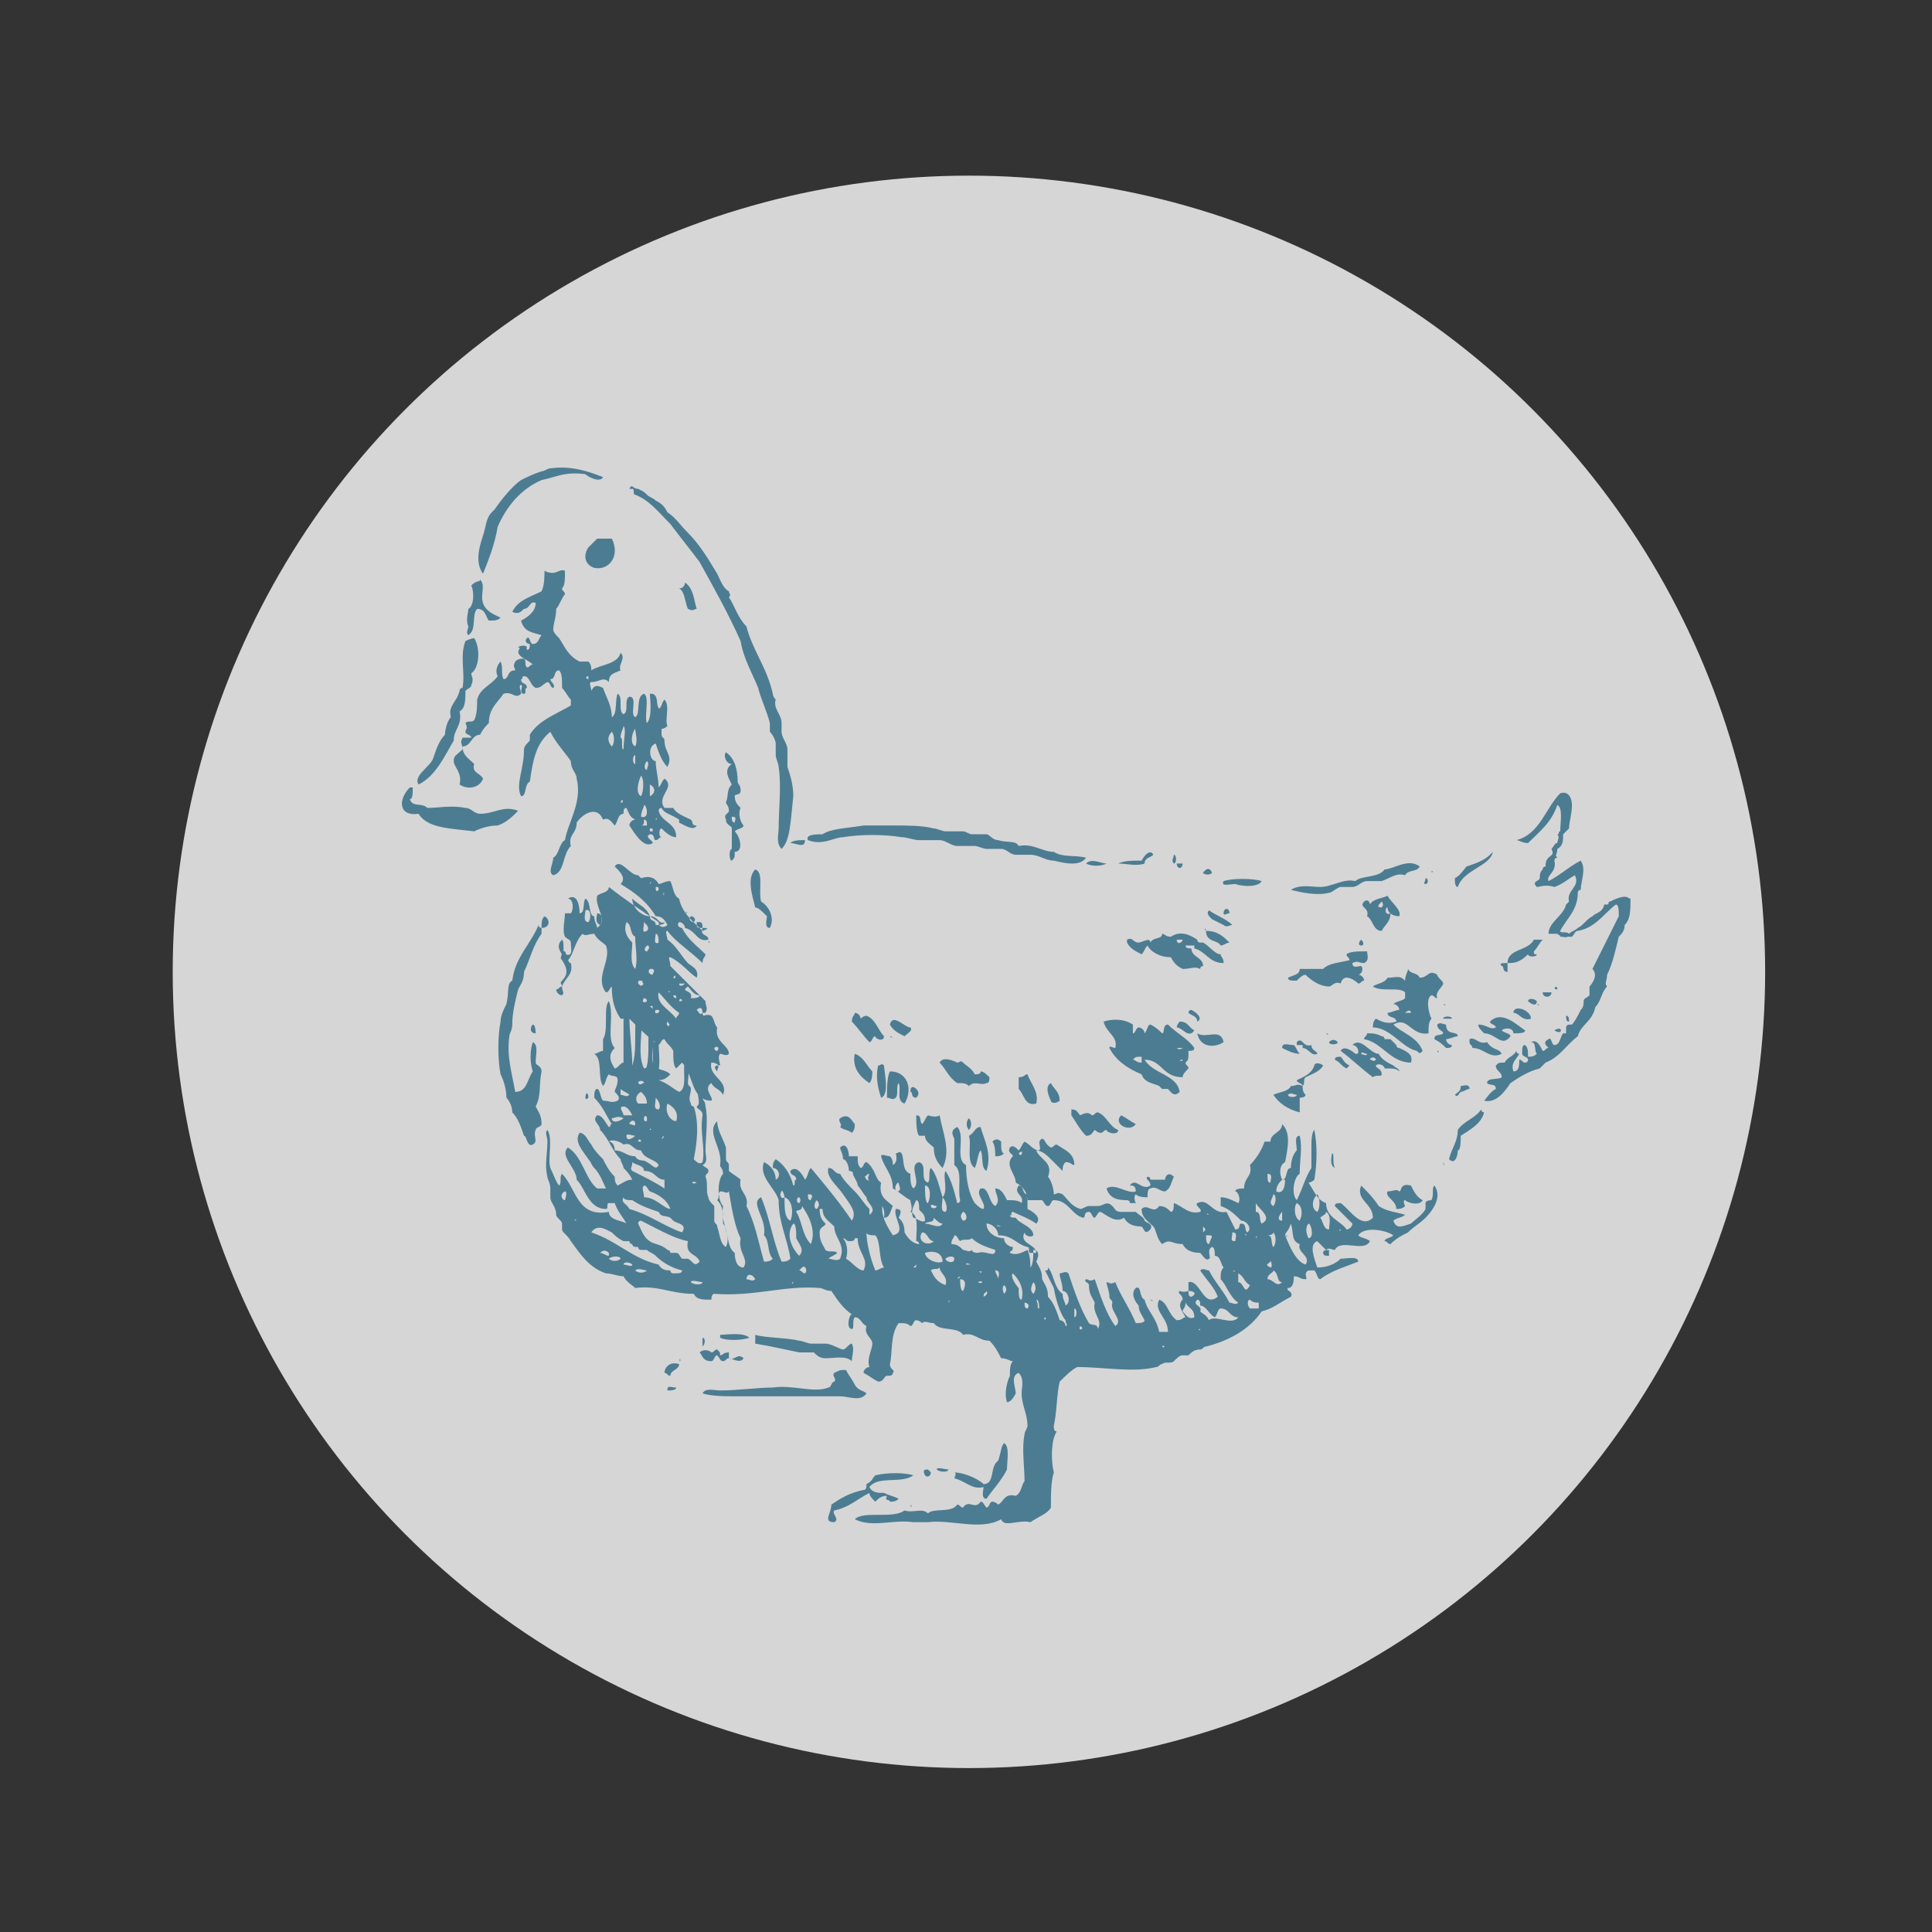 <?xml version="1.0" encoding="utf-8"?>
<!-- Generator: Adobe Illustrator 25.0.0, SVG Export Plug-In . SVG Version: 6.00 Build 0)  -->
<svg version="1.1" id="Ebene_1" xmlns="http://www.w3.org/2000/svg" xmlns:xlink="http://www.w3.org/1999/xlink" x="0px" y="0px"
	 viewBox="0 0 66 66" style="enable-background:new 0 0 66 66;" xml:space="preserve">
<rect x="0" y="0" width="66" height="66" fill="#333333" stroke="none"/>
<style type="text/css">
	.st0{opacity:0.8;fill-rule:evenodd;clip-rule:evenodd;fill:#FFFFFF;enable-background:new    ;}
	.st1{fill-rule:evenodd;clip-rule:evenodd;fill:#4C7C92;}
</style>
<circle class="st0" cx="33.1" cy="33.2" r="27.2"/>
<g>
	<g>
		<path class="st1" d="M52.9,30.1c0.4-0.2,0.7-0.5,1.1-0.7c0.2,0.3,0,0.7,0,1c-0.1,0-0.1,0.1-0.1,0.1c0,0.6-0.4,0.9-0.6,1.3
			c0,0.1,0.2,0,0.3,0.1c0,0.2-0.3,0.1-0.4,0c-0.1,0-0.2,0-0.3,0c0-0.4,0.5-0.6,0.6-1l0.1-0.1c-0.1-0.4,0.4-0.5,0.2-0.9
			c-0.2,0.1-0.4,0.3-0.7,0.4c-0.3-0.1-0.5,0-0.6,0c-0.2-0.2,0.1-0.2,0.1-0.3c0-0.1,0-0.2,0.1-0.3c0-0.1,0.1-0.1,0.1-0.1
			c0-0.1,0-0.2,0.1-0.3c0.1-0.1,0.2-0.1,0.1-0.3c0.1-0.1,0.1-0.2,0.2-0.2c0-0.1,0.1-0.2,0-0.3c0.1,0,0-0.1,0.1-0.1
			c0-0.3,0.1-0.8-0.1-0.9c-0.2,0.6-0.6,0.9-1,1.3c-0.2,0-0.3-0.1-0.4-0.1c0.8-0.2,1-1.1,1.5-1.6c0.3-0.1,0.4,0.2,0.4,0.4
			c0,0.3-0.1,0.6-0.1,0.8c-0.1,0.1-0.1,0.1-0.2,0.2c0,0.2,0,0.4-0.2,0.5c0,0.2-0.1,0.2,0,0.3c-0.1,0-0.1,0.1-0.1,0.1
			C53.2,29.8,52.8,29.9,52.9,30.1z"/>
		<path class="st1" d="M55.7,30.7c0,0.4,0,0.7-0.2,0.9c0,0.2-0.1,0.3-0.2,0.4c-0.1,0.4-0.2,0.9-0.4,1.3c0,0.2-0.1,0.3,0,0.4
			c-0.2,0.2-0.2,0.5-0.4,0.7c-0.1,0.5-0.5,0.6-0.6,1c-0.4,0.3-0.6,0.7-1.1,0.9c-0.1,0.1-0.1,0.1-0.2,0.2c-0.4,0.1-0.7,0.3-1,0.5
			c-0.2,0.3-0.5,0.7-0.9,0.6c0.1-0.1,0.2-0.3,0.4-0.4c0-0.2-0.2-0.1-0.3-0.2c0-0.2,0.4-0.1,0.5-0.2c0-0.2-0.2-0.2-0.2-0.4
			c0.1-0.1,0.1-0.1,0.3-0.1c0.1-0.2,0.3-0.2,0.4-0.4c0,0,0,0.1,0.1,0.1c-0.1,0.2-0.3,0.3-0.2,0.6c0.2,0,0.2-0.2,0.2-0.4
			c0.1,0,0.1,0.1,0.2,0.1c0.1,0,0.1-0.1,0.1-0.1c0-0.1-0.2-0.1-0.2-0.2c0-0.2,0-0.3,0.1-0.3c0.1,0.1,0.1,0.2,0.1,0.4
			c0.1,0,0.2,0,0.3-0.1c-0.1-0.1,0-0.4-0.2-0.4c0.2-0.1,0.3,0.1,0.4,0.3c0.1,0,0.1-0.1,0.2-0.1c-0.1-0.1-0.2-0.2,0-0.3
			c0.1-0.1,0.1,0.2,0.2,0.2c0.2,0,0.2-0.3,0.3-0.4h0.1c0,0,0-0.1,0-0.2c0-0.1,0.1-0.1,0.2-0.1c0.1-0.1,0.2-0.3,0.3-0.5
			c0.1-0.1,0.1-0.2,0.1-0.3s0.1-0.1,0.2-0.2c0,0,0-0.2,0-0.3c0.1-0.1,0.3-0.4,0.1-0.6c0.3-0.6,0.6-1.2,0.9-1.8c0-0.2,0-0.4-0.1-0.4
			c-0.4,0.3-0.7,0.8-1.3,0.9c-0.1,0-0.1,0.1-0.2,0.2c-0.1,0-0.2,0-0.4,0c0-0.1,0.1-0.2,0.3-0.1c0.1-0.1,0.2-0.1,0.3-0.2
			c0.2-0.1,0.3-0.3,0.5-0.4c0.1-0.1,0.2-0.1,0.3-0.2s0.1-0.2,0.1-0.2h0.1c0.1,0,0-0.1,0.1-0.1C55.6,30.5,55.6,30.7,55.7,30.7z
			 M51.5,36.6C51.6,36.6,51.6,36.6,51.5,36.6C51.6,36.6,51.5,36.6,51.5,36.6z"/>
		<path class="st1" d="M51.5,32.9c0-0.5,0.7-0.4,0.9-0.8c0.1,0,0.2,0,0.3,0c-0.1,0.1-0.2,0.3-0.3,0.4c0,0.1,0,0.1,0.1,0.1
			c0,0.1-0.3,0.1-0.3,0C51.9,32.9,51.7,32.9,51.5,32.9z"/>
		<path class="st1" d="M51.5,32.9c0,0.1,0,0.2,0,0.3c-0.2,0-0.1-0.2-0.2-0.2C51.2,32.9,51.3,32.9,51.5,32.9z"/>
		<path class="st1" d="M53.2,33.8L53.2,33.8C53,33.8,53.2,33.6,53.2,33.8z"/>
		<path class="st1" d="M53,33.9C53,33.9,53,34,53,33.9c0,0.2-0.3,0.2-0.3,0C52.8,33.9,52.9,33.9,53,33.9z"/>
		<path class="st1" d="M52.5,34.2c0,0.2-0.2,0.1-0.3,0C52.2,34.1,52.4,34.1,52.5,34.2z"/>
		<path class="st1" d="M52.5,34.3C52.6,34.3,52.6,34.4,52.5,34.3C52.5,34.4,52.5,34.3,52.5,34.3z"/>
		<path class="st1" d="M52.3,34.8c-0.3,0.1-0.4-0.2-0.6-0.2C51.7,34.3,52.3,34.5,52.3,34.8z"/>
		<path class="st1" d="M52.1,35.2c0,0.1-0.2,0.1-0.4,0.1c0-0.2-0.3-0.2-0.4-0.1c0.1,0.1,0.3,0.1,0.3,0.2c-0.3,0.4-0.5-0.1-0.9-0.1
			c-0.1-0.1-0.2-0.2-0.2-0.3c0.3,0,0.4,0.2,0.6,0.1c0-0.1-0.2-0.1-0.2-0.2C51.3,34.5,51.8,35,52.1,35.2z"/>
		<path class="st1" d="M53.5,34.7c0.1,0,0.1,0.1,0.1,0.2C53.5,34.9,53.5,34.8,53.5,34.7z"/>
		<path class="st1" d="M53.1,35.2L53.1,35.2C53.4,35,53.4,35.4,53.1,35.2z"/>
		<g>
			<path class="st1" d="M20.6,16.3c-0.1,0.2-0.5,0-0.6-0.1c-0.7-0.1-1,0.1-1.5,0.2c-0.7,0.3-1.2,0.9-1.5,1.6
				c-0.1,0.6-0.3,1.1-0.5,1.6c-0.3-0.4-0.1-1,0-1.3s0.1-0.6,0.3-0.8l0.1-0.1c0.2-0.3,0.6-0.8,0.9-1c0.2-0.1,0.4-0.2,0.7-0.3
				c0.1,0,0.2-0.1,0.3-0.1C19.5,15.9,20.1,16.1,20.6,16.3z"/>
			<path class="st1" d="M26.7,29c-0.2-0.2-0.1-0.5-0.1-0.7c0-0.6,0.1-1.5,0-2.1c0-0.1-0.1-0.3-0.1-0.4s0-0.3,0-0.4s-0.1-0.3-0.2-0.4
				c0-0.1,0-0.2,0-0.3c-0.1-0.4-0.3-0.8-0.4-1.2c-0.2-0.5-0.5-1-0.6-1.6c-0.4-0.9-0.9-1.8-1.4-2.7c-0.3-0.4-0.7-0.9-1-1.3
				c-0.4-0.4-0.7-0.8-1.2-1c-0.1,0,0-0.2-0.1-0.2h-0.1c0.1-0.2,0.1,0,0.3,0c0.2,0.1,0.2,0.1,0.3,0.2c0.1,0.1,0.2,0.1,0.3,0.2
				c0.2,0.1,0.3,0.2,0.4,0.4c0.3,0.2,0.4,0.4,0.7,0.7c0.4,0.4,0.7,0.9,1,1.4c0.1,0.2,0.2,0.5,0.4,0.6c0,0.1,0.1,0.1,0,0.2
				c0.2,0.3,0.3,0.7,0.6,1c0.2,0.8,0.7,1.4,0.9,2.3c0,0.1,0.1,0.2,0.1,0.2c-0.1,0.3,0.2,0.5,0.2,0.8c0,0.1,0,0.2,0,0.3
				c0,0.2,0.2,0.4,0.2,0.6s0,0.4,0,0.6c0.1,0.3,0.2,0.6,0.2,1C27,28.1,27,28.7,26.7,29z"/>
			<path class="st1" d="M20.9,18.4c0.3,0.6-0.1,1.1-0.6,1c-0.3-0.1-0.4-0.4-0.2-0.7c0.1-0.1,0.3-0.3,0.3-0.3
				C20.6,18.4,20.8,18.4,20.9,18.4z"/>
			<path class="st1" d="M19.3,19.5c0,0.3,0,0.5-0.1,0.6c0,0.1,0.1,0.1,0.1,0.2c-0.1,0.1-0.2,0.4-0.3,0.5c0,0.3-0.1,0.5-0.1,0.7
				c0,0.1,0.1,0.2,0.2,0.3c0.2,0.3,0.3,0.6,0.7,0.8c0.1,0,0.2,0,0.3,0c0.1,0.1,0.1,0.2,0.1,0.3c0.3-0.2,0.9-0.2,1-0.6
				c0.2,0.2-0.1,0.4,0,0.6C21,23,20.8,23,20.8,23.3c-0.2-0.2-0.3,0-0.6,0c-0.1,0,0,0.2,0,0.3c0.1-0.2,0.2-0.2,0.4-0.1
				c0.1,0.3,0.3,0.6,0.3,1c0.2-0.1,0.1-0.6,0.2-0.8c0.2,0.1,0,0.6,0.2,0.7c0.2-0.1,0-0.5,0.2-0.6c0.3,0,0,0.6,0.2,0.7
				c0.2-0.1,0-0.7,0.3-0.8c0.2,0.1,0,0.8,0.1,1c0.2-0.2,0.1-0.9,0.1-1c0.1,0,0.1,0,0.1,0c0.2,0.1,0.1,0.3,0.2,0.5
				c0.1,0,0.1-0.2,0.2-0.3c0.2,0.2,0,0.7,0.1,0.9c-0.1,0.1-0.2,0.1-0.2,0.1c0,0.1,0,0.1,0,0.2s0.1,0.1,0.1,0.2
				c0,0.4,0.3,0.5,0.1,0.9c-0.2-0.2-0.3-0.5-0.4-0.8c-0.3,0.1-0.2,0.6,0,0.6c0,0.3,0.1,0.6,0.1,0.9c0.1-0.1,0.1-0.2,0.2-0.3
				c0.4,0.3-0.3,0.6,0,1c0.1,0,0.2,0,0.3,0c0.1,0.2,0.4,0.3,0.6,0.4c0.1,0.1,0,0.2,0.2,0.2c-0.1,0.2-0.4,0-0.6-0.1V28
				c-0.3-0.2-0.5-0.2-0.6-0.4c-0.1,0-0.1,0.1-0.1,0.1c0.1,0.4,0.6,0.4,0.6,0.9c-0.2,0-0.4-0.2-0.5-0.3c-0.1,0-0.1,0.3,0,0.3
				c-0.1,0-0.1,0.1-0.2,0.1s0-0.2-0.2-0.2c-0.2,0.1,0.1,0.2,0.1,0.3c-0.3,0.2-0.6-0.3-0.8-0.6c0-0.1,0.1-0.2,0.2-0.2
				c-0.2-0.1-0.2-0.2-0.3-0.4c-0.1,0-0.1,0.1-0.1,0.2c-0.2,0-0.2,0.3-0.3,0.4c-0.1-0.1-0.2-0.3-0.4-0.2c-0.2-0.5-0.7-0.2-0.9,0.1
				c0,0.4-0.3,0.4-0.2,0.8c-0.3,0.3-0.2,0.9-0.6,1c-0.2-0.1,0-0.4,0-0.6c0.2-0.1,0.2-0.5,0.4-0.6c0.1-0.6,0.6-1.3,0.4-2.1
				c0-0.2-0.2-0.3-0.2-0.6c-0.2-0.3-0.5-0.6-0.7-1c-0.5,0.4-0.6,1-0.7,1.7c-0.2,0.1-0.1,0.5-0.3,0.5c-0.2-0.4,0.1-0.9,0.1-1.6
				c0-0.1,0.1-0.2,0.2-0.3c0-0.1,0-0.1,0-0.2c0.3-0.5,0.9-0.7,1.4-1c0-0.1,0-0.1,0-0.2c-0.1-0.1-0.2-0.3-0.3-0.4
				c0-0.3,0-0.5-0.1-0.6c-0.2,0-0.1,0.3-0.3,0.3c0,0.1,0.2,0.2,0.1,0.3c-0.1,0-0.1-0.2-0.2-0.2c-0.2,0.1-0.2,0.2-0.4,0.2
				c-0.2-0.1-0.2-0.4-0.4-0.4c-0.1,0,0,0.1-0.1,0.1c0,0.2,0.2,0.1,0.2,0.3c-0.1,0,0,0.2-0.1,0.2c-0.2,0,0-0.3-0.1-0.3s0,0.2,0,0.3
				c-0.2,0.2-0.3-0.1-0.6,0c-0.2,0.3-0.5,0.5-0.5,1c-0.1,0.1-0.2,0.2-0.3,0.4c-0.3,0-0.3,0.4-0.6,0.4c0,0.3,0.2,0.4,0.4,0.6
				c-0.1,0.3,0.2,0.3,0.3,0.5c-0.1,0.3-0.5,0.4-0.8,0.2c0.1-0.4-0.2-0.6-0.2-0.8c0-0.2,0.1-0.2,0.3-0.4c0-0.2-0.1-0.2,0-0.4
				c0.1,0,0.2,0,0.3,0c0-0.1-0.2-0.1-0.2-0.2s0.1-0.1,0-0.3c0.1-0.1,0.2,0,0.3-0.1c0.1-0.2,0.1-0.5,0.1-0.7c0.1-0.4,0.5-0.5,0.7-0.8
				c-0.1-0.2,0-0.4,0.1-0.5c0.1,0.2,0,0.4,0.1,0.6c0.2,0,0.1-0.3,0.4-0.3c0-0.1-0.1-0.1,0-0.3c0.1-0.1,0.2-0.1,0.3-0.1
				c0.1,0.1,0,0.2,0.1,0.3c0.1,0,0.1-0.1,0.2-0.1c-0.2-0.2-0.7-0.3-0.4-0.6c0.1,0,0.2,0,0.2,0.1c0.1,0,0.1-0.1,0.1-0.2
				c-0.1,0-0.2-0.1-0.1-0.2s0.1,0.2,0.2,0.2c0.2,0,0.2-0.2,0.3-0.3c-0.3-0.1-0.6-0.1-0.7-0.5c0.2-0.1,0.5-0.3,0.5-0.6
				c-0.2-0.1-0.2,0.2-0.4,0.2c-0.1,0.1-0.2,0.2-0.4,0.1c0.2-0.4,0.6-0.5,1-0.7c0.1-0.2,0.1-0.5,0.1-0.7C19,19.7,19.1,19.4,19.3,19.5
				z M18.8,22.3C18.8,22.5,18.8,22.2,18.8,22.3L18.8,22.3z M20.1,23.2L20.1,23.2c0-0.1,0-0.1,0-0.1C20,23.1,20,23.2,20.1,23.2z
				 M21.2,25.2c0.1,0,0,0.4,0.1,0.4c0-0.3,0.1-0.7,0-0.8C21.3,24.9,21.2,25,21.2,25.2z M21.7,25.5c0.1-0.2,0-0.5,0-0.6
				C21.6,25,21.5,25.4,21.7,25.5z M20.9,25.5c0.1-0.1,0.1-0.4,0-0.5C20.7,25.2,20.8,25.4,20.9,25.5z M21.7,26.1c0-0.1,0-0.2,0-0.3
				C21.6,25.8,21.6,26.1,21.7,26.1z M22.1,26.3c0-0.1,0.1-0.2,0-0.3C22,26.1,22,26.3,22.1,26.3z M21.9,27.2c0.1-0.2,0.1-0.6,0-0.7
				C21.8,26.7,21.7,27.1,21.9,27.2z M22.2,27.2c0.2-0.1,0.2-0.3,0-0.4C22.2,26.9,22.2,27,22.2,27.2z M21.2,27.4
				C21.3,27.5,21.3,27.2,21.2,27.4L21.2,27.4z M21.9,27.9c0.3,0.1,0.2-0.4,0.1-0.4C22,27.6,21.9,27.7,21.9,27.9z M22.4,28
				C22.5,28,22.4,27.9,22.4,28L22.4,28z M21.9,28.2c0,0,0.1,0,0.2,0c0-0.1,0-0.2-0.1-0.2C22,28.1,22,28.2,21.9,28.2z M22.2,28.4h0.1
				c0-0.1,0-0.1-0.1-0.1V28.4z"/>
			<path class="st1" d="M16.4,19.8c0.2,0.2,0,0.5,0.1,0.8s0.4,0.4,0.6,0.5c-0.1,0.1-0.2,0.1-0.4,0.1c-0.1-0.1-0.1-0.4-0.4-0.4
				c-0.2,0.2,0,0.7-0.3,0.9c-0.1-0.1,0-0.2,0-0.3c-0.1-0.2,0-0.5,0-0.6c0.2-0.1,0.2-0.6,0.1-0.8C16.3,19.8,16.4,19.9,16.4,19.8z"/>
			<path class="st1" d="M23.4,19.9c0.3,0.2,0.3,0.6,0.4,0.9c-0.1,0-0.1,0.1-0.3,0c-0.1-0.2-0.1-0.6-0.3-0.7
				C23.4,20.1,23.4,19.9,23.4,19.9z"/>
			<path class="st1" d="M16.2,21.8c0.2,0.3,0.2,1-0.1,1.2c0,0.1,0.1,0.2,0,0.4c0,0.1-0.1,0.1-0.2,0.2c0,0.3,0,0.6-0.2,0.7
				c0.1,0.5-0.2,0.6-0.2,1c-0.3,0.5-0.6,1.2-1.2,1.5c-0.2-0.3,0.4-0.6,0.5-0.9s0.2-0.6,0.4-0.8c0-0.2,0.1-0.5,0.2-0.6
				c-0.1-0.4,0.2-0.5,0.3-0.9c0-0.1,0.1-0.1,0.1-0.1c0.1-0.5-0.1-1.1,0.1-1.6C16.1,21.8,16.2,21.8,16.2,21.8z"/>
			<path class="st1" d="M18,22.1c0,0.1-0.2,0.1-0.3,0C17.7,22.1,17.9,22,18,22.1z"/>
			<path class="st1" d="M24.8,25.7c0.3,0.2,0.4,0.6,0.4,1c0,0.1,0.1,0.1,0.1,0.3c0,0.2-0.2,0.1-0.2,0.2c0,0.2,0.1,0.3,0.2,0.4
				c-0.1,0.2,0,0.5,0.1,0.6c0,0.1-0.2,0.1-0.3,0.2c0.2,0.2,0.3,0.7,0,0.7c0,0.2,0,0.2-0.1,0.3c-0.1,0-0.1-0.4,0-0.4
				c0-0.1,0-0.4,0-0.7c0-0.1-0.2-0.1-0.2-0.3c-0.1-0.2,0.1-0.2,0.1-0.3c0-0.2-0.1-0.2-0.1-0.3c0.1-0.2,0-0.4,0.2-0.6
				c-0.1-0.2-0.3-0.5,0-0.7C24.8,26.1,24.7,25.8,24.8,25.7z M25.1,27C25.1,27,25,27,25.1,27C25,27,25.1,27,25.1,27z M25,27.9
				c0,0.1,0,0.2,0.1,0.2C25.1,28,25.2,27.9,25,27.9L25,27.9z"/>
			<path class="st1" d="M14,26.9c0.1,0,0.1,0,0.1,0c0,0.2,0,0.4-0.1,0.4c0.1,0.3,0.4,0.1,0.6,0.3c0.4,0,0.8-0.1,1.3,0
				c0.2,0,0.3,0.2,0.5,0.2c0.5,0,0.8-0.3,1.3-0.1c-0.2,0.2-0.4,0.4-0.7,0.5c-0.3,0-0.6,0.1-0.8,0.2c-0.8-0.1-1.6-0.1-1.9-0.6
				C13.6,27.9,13.6,27.3,14,26.9z"/>
			<path class="st1" d="M37.1,29.3c-0.2,0.3-0.7,0.2-1.1,0.1c-0.3,0-0.5-0.2-0.8-0.2c-0.1,0-0.3,0-0.5,0S34.4,29,34.2,29
				s-0.3,0-0.5,0c-0.1,0-0.3-0.1-0.4-0.1c-0.2,0-0.4,0-0.6,0c-0.2,0-0.4-0.2-0.6-0.2c-0.2,0-0.5,0-0.7,0s-0.4-0.1-0.6-0.1
				c-0.6-0.1-1.4-0.1-2,0c-0.3,0-0.7,0.3-1.2,0.1c-0.1-0.2,0.3-0.2,0.5-0.2c0.3-0.2,0.8-0.2,1.4-0.3c0.4,0,0.8,0,1.1,0
				c0.4,0,0.9,0,1.3,0.1c0.1,0,0.3,0.1,0.4,0.1c0.2,0,0.4,0,0.6,0c0.1,0,0.2,0.1,0.3,0.1c0.2,0,0.4,0,0.5,0s0.2,0.2,0.4,0.2
				c0.3,0.1,0.6,0,0.7,0.2c0.5-0.1,0.8,0.2,1.2,0.2C36.3,29.3,36.7,29.2,37.1,29.3z"/>
			<path class="st1" d="M27.5,28.7c0,0.3-0.3,0.1-0.5,0.1C27.1,28.7,27.3,28.7,27.5,28.7z"/>
			<path class="st1" d="M39.4,29.2c-0.1,0.1-0.3,0.1-0.3,0.3c-0.3,0.1-0.6,0-0.9,0c0.2-0.1,0.5-0.1,0.8-0.1
				C39.1,29.2,39.3,29,39.4,29.2z"/>
			<path class="st1" d="M51,29.1c-0.1,0.5-1,0.6-1.2,1.2c-0.1,0-0.1-0.2-0.1-0.3c0.2-0.1,0.3-0.3,0.4-0.4c0.3-0.1,0.6-0.2,0.8-0.4
				C51,29.1,51,29.1,51,29.1z"/>
			<path class="st1" d="M40.1,29.2c0.1,0,0.1,0.3,0,0.3C40,29.4,40.1,29.3,40.1,29.2z"/>
			<path class="st1" d="M24,31.7c0-0.1,0-0.2-0.1-0.2c0,0,0,0-0.1,0C23.8,31.7,23.8,31.7,24,31.7c-0.1,0.3,0.2,0.2,0.2,0.4
				c-0.4,0.1-0.4-0.3-0.8-0.4c0-0.1-0.1-0.2-0.2-0.2c-0.1,0.1,0,0.2,0.1,0.2c0.2,0.4,0.5,0.6,0.8,0.9c0,0.1-0.1,0.1-0.1,0.3
				c-0.4-0.4-0.9-0.7-1.2-1.1c-0.1,0,0,0.2,0,0.3c0.3,0.2,0.5,0.6,0.7,0.8c0.1,0.1,0.4,0.2,0.3,0.5c-0.3-0.2-0.5-0.5-0.9-0.7
				c-0.1,0,0,0.1,0,0.3c0.4,0.4,0.8,0.8,1.2,1.2c0,0.2,0.1,0.2,0,0.4c0,0,0,0-0.1,0c0-0.2-0.1-0.2-0.2-0.1c0.1,0.1,0.1,0.2,0.2,0.1
				c0,0.2,0.1,0,0.3,0.1c0.1,0.1,0.1,0.3,0.2,0.4c-0.1,0.5,0.4,0.6,0.4,0.9c-0.1,0.1-0.2,0-0.3,0c-0.1,0.1,0,0.3,0,0.4
				c-0.1,0-0.1-0.1-0.3-0.1c-0.1,0.5,0.6,0.6,0.4,1.1c-0.1-0.2-0.3-0.2-0.4-0.4c-0.3,0.2,0.1,0.5,0,0.6c-0.7,0-0.6-0.9-1-1.3
				c-0.1,0.1-0.1,0.1-0.2,0.2C23,36.4,23,36.2,23,35.9c-0.1-0.2-0.2-0.2-0.3-0.4c-0.1,0-0.1,0.1-0.2,0.2c-0.4-0.3-0.7-0.6-1-0.9
				c-0.1,0-0.2,0-0.3,0c-0.2-0.3-0.3-0.6-0.3-1.1c-0.1,0.1-0.1,0.2-0.2,0.2c-0.4-0.5,0.2-1.1,0-1.6c-0.1-0.1-0.3-0.2-0.4-0.4
				c-0.2,0-0.3,0.1-0.4,0c-0.3,0.3-0.3,0.8-0.6,1c0-0.3-0.4-0.5-0.1-0.8c0.1,0.1,0,0.4,0.1,0.5c0.3,0.1,0.2-0.2,0.2-0.4
				c0-0.1-0.1-0.1-0.2-0.2c-0.1-0.2,0-0.6,0-0.8c0.1,0,0.1,0,0.2,0c0.1-0.1,0.1-0.5-0.1-0.5c0.3-0.2,0.4,0.2,0.4,0.5
				c0.2,0,0.1-0.4,0.2-0.5c0.2,0.1,0.1,0.6,0.3,0.6c0,0.2,0.1,0.3,0.1,0.4c0.4-0.3-0.1-0.7,0-1.1c0.1-0.1,0.4-0.1,0.4-0.3
				c0.5,0.4,1.1,0.8,1.7,1.2c0,0.2,0.2,0.2,0.3,0.1c-0.1-0.2-0.2-0.3-0.4-0.3c-0.3-0.5-0.7-0.8-1.2-1.1c0.2-0.2,0-0.4-0.2-0.6
				c0.2-0.3,0.5,0.3,0.8,0.3l0.1,0.1c0.3-0.1,0.5,0,0.6,0.2c0.1,0,0.2-0.1,0.4-0.1c0.1,0.2,0.1,0.5,0.3,0.6c0.1,0.5,0.5,0.8,0.8,1.1
				C24.3,31.7,24.1,31.7,24,31.7z M22.2,30.2C22.2,30.2,22.3,30.2,22.2,30.2C22.3,30.2,22.3,30.2,22.2,30.2
				C22.3,30.1,22.2,30.1,22.2,30.2L22.2,30.2z M22.5,30.4c0-0.1,0-0.1-0.1-0.1C22.4,30.4,22.4,30.5,22.5,30.4z M22.7,30.5
				C22.7,30.6,22.6,30.5,22.7,30.5C22.6,30.6,22.7,30.6,22.7,30.5z M22.2,31.3c0,0.2,0.2,0.1,0.2,0.3c0.1,0,0.3,0,0.3-0.1
				C22.5,31.6,22.5,31.3,22.2,31.3c-0.1-0.3-0.4-0.4-0.6-0.6C21.6,31,21.9,31.3,22.2,31.3z M22.8,30.8
				C22.9,30.8,22.8,30.8,22.8,30.8L22.8,30.8z M20.1,31.5c0.1-0.1,0.1-0.5-0.1-0.4C20,31.2,19.9,31.5,20.1,31.5z M20.5,31.6
				c0.1-0.1,0.1-0.4-0.1-0.4C20.4,31.3,20.3,31.5,20.5,31.6z M23.4,31.2L23.4,31.2C23.5,31.2,23.5,31.1,23.4,31.2L23.4,31.2z
				 M23.7,31.5c0.1-0.1,0-0.2-0.1-0.2C23.5,31.4,23.6,31.5,23.7,31.5z M21.6,32.2c0,0.3-0.1,0.7,0.1,0.9c0.1-0.3,0-0.7,0-1.1
				c-0.2-0.1-0.1-0.4-0.3-0.5C21.3,31.8,21.4,32,21.6,32.2z M22.1,31.8c0.1-0.1,0-0.2-0.1-0.3C22,31.7,21.9,31.9,22.1,31.8z
				 M22.5,32.2c0-0.1,0-0.3-0.1-0.3C22.4,32,22.3,32.3,22.5,32.2z M22.1,32.5c0.1-0.1,0.1-0.2,0-0.2C22,32.4,22,32.5,22.1,32.5z
				 M22.3,33.3c0-0.1,0.1-0.1,0-0.2h-0.1C22.1,33.2,22.2,33.3,22.3,33.3z M23,33.4C23.1,33.5,23.1,33.2,23,33.4L23,33.4z M21.8,33.6
				c0.1,0.1,0.1,0.1,0.2,0c-0.1,0,0-0.1-0.1-0.1S21.8,33.5,21.8,33.6z M23.4,33.6c0,0-0.1,0-0.2,0C23.2,33.7,23.3,33.7,23.4,33.6z
				 M23.6,34.1c0.1,0,0.3,0,0.3-0.1c-0.2,0-0.3-0.2-0.4-0.3C23.2,33.9,23.7,33.8,23.6,34.1z M22.9,33.9L22.9,33.9
				C22.8,33.8,22.8,33.9,22.9,33.9z M23.1,34.8c0-0.1,0.1-0.1,0.1-0.2c-0.3-0.2-0.5-0.5-0.7-0.7C22.4,34.3,22.9,34.5,23.1,34.8z
				 M23.1,34.1c0-0.1,0-0.1-0.1-0.1C23,34,23,34.1,23.1,34.1z M22.1,34.2c0-0.1-0.1-0.1-0.1-0.1C21.9,34.2,22,34.3,22.1,34.2z
				 M23.2,34.2h0.1C23.3,34.1,23.2,34.1,23.2,34.2z M22.2,34.4c0.1,0,0.1,0.1,0.1,0.1C22.3,34.4,22.3,34.3,22.2,34.4
				C22.2,34.4,22.2,34.3,22.2,34.4z M22.5,34.5h-0.1C22.3,34.7,22.6,34.6,22.5,34.5z M22.7,34.8C22.7,34.8,22.6,34.8,22.7,34.8
				C22.6,34.8,22.7,34.8,22.7,34.8z M22.8,34.9C22.7,35.1,23,35.1,22.8,34.9L22.8,34.9z M24.5,35.9c0.1-0.1,0-0.2-0.1-0.1
				C24.4,35.8,24.4,35.9,24.5,35.9z M24.5,36.6c0-0.1,0.1-0.2,0-0.2C24.4,36.4,24.4,36.5,24.5,36.6z"/>
			<path class="st1" d="M37.8,29.5c-0.2,0.1-0.5,0.1-0.7,0C37.3,29.3,37.6,29.5,37.8,29.5z"/>
			<path class="st1" d="M48.5,29.6c-0.1,0.2-0.4,0.1-0.5,0.3c-0.3-0.1-0.5,0.1-0.8,0.2c-0.2,0-0.3,0-0.5,0s-0.3,0.2-0.5,0.2
				c-0.1,0-0.3,0-0.4,0c-0.1,0-0.3,0.2-0.4,0.2c-0.4,0.1-0.9,0-1.3-0.1c0.3-0.2,0.7-0.1,1-0.1c0.4,0,0.8-0.3,1.2-0.2
				c0.2-0.2,0.8-0.1,1-0.4C47.6,29.7,48.1,29.3,48.5,29.6z"/>
			<path class="st1" d="M40.4,29.5c0,0.2-0.2,0.2-0.2,0C40.3,29.5,40.4,29.5,40.4,29.5z"/>
			<path class="st1" d="M41.4,29.8c0,0.1-0.3,0.1-0.3,0C41.2,29.7,41.3,29.6,41.4,29.8z"/>
			<path class="st1" d="M25.8,29.7c0.3,0.1,0.1,0.7,0.2,1.1c0.2,0.1,0.5,0.5,0.3,0.9c-0.2,0-0.1-0.3-0.1-0.4
				C26,31.1,25.9,31,25.8,31C25.7,30.6,25.5,30,25.8,29.7z"/>
			<path class="st1" d="M48.9,29.8C48.9,29.7,49,29.8,48.9,29.8C49,29.8,48.9,29.8,48.9,29.8z"/>
			<path class="st1" d="M48.7,30c0.1,0,0.1,0.2,0,0.2C48.6,30.2,48.7,30.1,48.7,30z"/>
			<path class="st1" d="M43.1,30.1c-0.1,0.2-0.6,0.2-0.9,0.1c-0.2,0-0.5,0.1-0.4-0.1C42.1,30,42.8,30,43.1,30.1z"/>
			<path class="st1" d="M47.8,31.3c-0.2,0-0.4-0.1-0.4-0.3c-0.1,0-0.1,0.3,0.1,0.2c0,0.3-0.2,0.4-0.3,0.6c-0.3,0-0.3-0.4-0.5-0.5
				c0.1-0.3-0.3-0.3-0.1-0.5c0.1-0.1,0.2,0,0.2,0.1c0.1-0.2,0.4-0.2,0.6-0.3C47.5,30.8,47.9,31.1,47.8,31.3z M47.2,31
				c0.1-0.1,0-0.2,0-0.2C47.1,30.9,47,31,47.2,31z M47.2,31.6C47.2,31.6,47.1,31.5,47.2,31.6C47.1,31.6,47.2,31.6,47.2,31.6z"/>
			<path class="st1" d="M42,31.2c-0.1,0-0.2,0.1-0.2,0C41.8,31,42,31,42,31.2z"/>
			<path class="st1" d="M41.3,31.1c0.3,0.2,0.6,0.3,0.8,0.5c-0.1,0-0.2,0.1-0.3,0l-0.4-0.2C41.3,31.3,41.2,31.2,41.3,31.1z"/>
			<path class="st1" d="M18.5,31.7c0-0.2,0-0.3,0.1-0.4C18.8,31.4,18.8,31.7,18.5,31.7z"/>
			<path class="st1" d="M18.5,31.7c0,0.1,0,0.1,0,0.2c-0.3,0.4-0.4,0.9-0.6,1.3c0,0.3-0.1,0.4-0.2,0.6c-0.1,0.4-0.2,0.8-0.2,1.2
				c0,0.2-0.1,0.3-0.1,0.4c-0.1,0.7,0.1,1.3,0.2,1.9c0.4,0,0.4-0.4,0.6-0.7c-0.1-0.3-0.1-0.7,0-1c0.2,0.1,0.1,0.4,0.1,0.7
				c0,0.1,0.2,0.1,0.2,0.3c-0.1,0.5,0,0.8-0.2,1.2c0.1,0.2,0.2,0.3,0.2,0.6c0,0.1-0.2,0.1-0.2,0.2c-0.1,0.2,0.1,0.4-0.1,0.5
				s-0.2-0.3-0.3-0.3c-0.1-0.3-0.2-0.6-0.4-0.8c0-0.2-0.1-0.4-0.2-0.5c0-0.3-0.1-0.6-0.2-0.8c-0.1-0.5-0.1-1.3,0-1.8
				c0-0.2,0.1-0.4,0.2-0.6c0.1-0.4,0-0.7,0.2-0.8c0.1-0.8,0.6-1.2,0.9-1.9C18.4,31.7,18.5,31.7,18.5,31.7z"/>
			<path class="st1" d="M41.2,31.8C41.1,31.8,41.1,31.8,41.2,31.8C41.1,31.7,41.2,31.7,41.2,31.8z"/>
			<path class="st1" d="M41.2,31.8c0.4,0,0.6,0.2,0.8,0.4c-0.1,0-0.2,0.1-0.3,0.1C41.6,32.1,41.2,32.2,41.2,31.8z"/>
			<path class="st1" d="M39.7,31.9c0.1,0,0.1,0.1,0.3,0.1c0.3-0.2,0.6-0.1,0.9,0.1c0,0,0,0.1,0.1,0.1h0.1c0.2,0.1,0.4,0.4,0.6,0.4
				c0,0.1,0.1,0.1,0.1,0.3c-0.5,0-0.6-0.4-1-0.5v-0.1c-0.1,0-0.2,0-0.3,0c0,0.1,0.1,0.1,0.2,0.1c0,0.3,0.4,0.3,0.4,0.6
				c0,0-0.1,0-0.1,0.1c-0.2-0.1-0.3,0-0.6,0c-0.2-0.1-0.3-0.2-0.4-0.4c-0.4,0-0.7-0.2-0.8-0.4c-0.1,0.1-0.1,0.2-0.2,0.3
				c-0.2-0.1-0.4-0.2-0.5-0.4c0,0,0,0,0-0.1c0.2-0.1,0.2,0.1,0.4,0.1c0.1,0,0.4-0.2,0.4,0C39.4,32,39.7,32.1,39.7,31.9z M40.2,32.1
				c0,0.2,0.2,0.1,0.2,0C40.4,32.1,40.3,32.1,40.2,32.1z M39.7,32.2C39.7,32.3,39.7,32,39.7,32.2L39.7,32.2z M40,32.4
				C39.9,32.4,39.9,32.4,40,32.4C39.9,32.4,40,32.4,40,32.4z"/>
			<path class="st1" d="M39.3,32C39.3,32,39.4,32,39.3,32L39.3,32z"/>
			<path class="st1" d="M46.5,32.1C46.6,32.1,46.6,32.1,46.5,32.1c0.1,0.1,0.1,0.2,0,0.2S46.4,32.2,46.5,32.1z"/>
			<path class="st1" d="M24.2,32.2C24.2,32.1,24.3,32.2,24.2,32.2C24.3,32.2,24.3,32.2,24.2,32.2z"/>
			<path class="st1" d="M46.6,32.9c-0.2,0-0.2-0.1-0.4,0c0,0.2,0.2,0.1,0.3,0.1c0.1,0.1,0,0.3-0.1,0.3c0.1,0,0.2,0.1,0.2,0.2
				c-0.1,0-0.1,0.1-0.2,0.1c-0.1-0.1-0.5-0.4-0.6,0c-0.2-0.1-0.3,0.1-0.4,0.1c-0.3,0-0.6-0.2-0.8-0.4c-0.1,0-0.2,0.1-0.3,0.2
				c-0.2,0-0.3,0-0.3-0.1c0.2-0.1,0.4-0.1,0.4-0.3c0.3,0,0.5,0,0.8,0c0.2-0.2,0.5-0.2,0.9-0.3c0-0.1-0.1-0.1-0.1-0.2
				c0.1-0.1,0.4-0.1,0.7-0.1C46.7,32.6,46.8,32.8,46.6,32.9z"/>
			<path class="st1" d="M19.2,32.5h0.1c0.1,0.2,0.1,0.4,0.2,0.4c0.1,0.4-0.2,0.5-0.3,0.8c0,0.2,0.1,0.2,0,0.3
				c-0.1,0-0.2-0.1-0.2-0.2c0.1,0,0.1-0.1,0.2-0.1c0-0.1-0.1-0.1,0-0.2c0.2-0.2,0.2-0.4,0-0.7C19.1,32.7,19.2,32.7,19.2,32.5z"/>
			<path class="st1" d="M48.1,33.1c0.1,0.2,0.3,0.1,0.4,0.3c0.3,0,0.3-0.3,0.6-0.1c0,0.1,0.2,0.2,0.2,0.3s-0.3,0.3-0.2,0.5
				C49,34.1,49,34,48.9,34c-0.2,0.1-0.1,0.6,0,0.8c-0.1,0.1-0.1,0.3-0.1,0.5c-0.6,0.1-0.7-0.6-1.2-0.3c0.3,0.3,0.8,0.4,1,0.9
				c-0.1,0.1-0.1,0.1-0.2,0c-0.5-0.1-0.9-0.8-1.5-0.8c0-0.1,0-0.2,0.1-0.3c0.2,0.1,0.4,0.2,0.7,0.1c0-0.2-0.3-0.1-0.3-0.3
				c0.1,0,0.3-0.1,0.4-0.1c0-0.1-0.1-0.2-0.2-0.2c0.1-0.1,0.3-0.1,0.4-0.2c0-0.1,0-0.1,0-0.2c-0.2-0.2-0.8,0-1.1-0.2
				c0.1-0.1,0.4-0.1,0.5-0.3c0.3,0,0.4-0.1,0.6,0.1C48,33.3,48.1,33.2,48.1,33.1z M48,34.6c0.1,0,0.2,0,0.2,0
				C48.2,34.5,48.1,34.5,48,34.6z"/>
			<path class="st1" d="M49.3,34.3C49.4,34.3,49.4,34.4,49.3,34.3C49.3,34.5,49.3,34.4,49.3,34.3z"/>
			<path class="st1" d="M40.7,34.5c0.2,0.1,0.4,0.3,0.2,0.4c0-0.2-0.2-0.2-0.3-0.3C40.6,34.5,40.7,34.5,40.7,34.5z"/>
			<path class="st1" d="M40.6,44.1c0,0.1,0,0.2,0.1,0.2C40.9,44.2,40.8,44.1,40.6,44.1c0-0.1,0-0.3,0-0.3c0.4-0.1,0.5,0.9,1,0.5
				c-0.1-0.3-0.4-0.6-0.6-0.9c0.1-0.1,0.2,0,0.3,0c0.2,0.4,0.5,0.7,0.7,1.1c0.1,0,0.2,0.1,0.3,0c-0.3-0.2-0.4-0.6-0.6-0.8
				c0-0.2,0-0.3,0.1-0.4c-0.1-0.1-0.1-0.4-0.3-0.4c0-0.1,0-0.3-0.1-0.3c-0.2,0.1,0,0.4-0.1,0.4c-0.1,0.1-0.2-0.1-0.3-0.2
				c-0.3,0-0.5-0.1-0.6-0.3c-0.4,0-0.4-0.2-0.7,0c-0.2-0.2-0.2-0.5-0.3-0.6c-0.2-0.2-0.4-0.3-0.4-0.6c0.2-0.2,0.4,0.2,0.6-0.1
				c0.2,0,0.3,0.1,0.4,0.2c0.1,0,0.1-0.2,0.1-0.3c0.3,0.1,0.5,0.4,0.9,0.3c0.1-0.1-0.2-0.2-0.1-0.3c0.4-0.2,0.5,0.4,1,0.3
				c0.1,0.2,0.2,0.4,0.3,0.6c0.2,0,0.1-0.2,0.2-0.2c0.2,0,0.1,0.2,0.2,0.3c0.2-0.1,0-0.4-0.2-0.4c-0.2-0.2-0.4-0.4-0.7-0.5
				c0-0.1,0-0.2,0-0.3c0.2,0,0.4,0.1,0.6,0.2c0.1-0.1,0-0.4-0.1-0.4c0-0.1,0.2-0.1,0.3-0.1c0-0.4,0.3-0.4,0.2-0.8
				c0.2-0.2,0.4-0.5,0.5-0.8c0.1,0,0.1,0,0.2,0c0-0.3,0.4-0.3,0.4-0.6c0.3,0.3,0.2,0.8,0.1,1.3c-0.2,0.1-0.2,0.4-0.1,0.6
				c0.2,0,0.1-0.4,0.3-0.4c0-0.3,0.1-0.5,0.2-0.6c0-0.2-0.1-0.5,0.1-0.5c0.1,0.4,0,0.8,0,1.3c-0.2,0.1-0.3,0.7-0.1,0.9
				c0.2-0.4,0.3-0.8,0.5-1.1c0-0.2,0-0.5,0-0.7s0-0.5,0.1-0.6c0.1,0.5,0.1,1.1,0,1.7c-0.1,0.1-0.2,0.1-0.2,0.1
				c0.2,0.3,0.3,0.6,0.6,0.7c0,0.5,0.5,0.6,0.7,0.9c0.1,0,0.2-0.1,0.2-0.2c-0.2-0.2-0.4-0.4-0.6-0.6c0-0.1,0.1-0.1,0.2-0.1
				c0.3,0.2,0.7,0.9,1.1,0.5c0-0.5-0.6-0.6-0.4-1.1c0.2,0.2,0.4,0.4,0.6,0.7c0.3,0.2,0.6,0.2,0.9,0.3c-0.1,0.1-0.3,0.1-0.4,0.2
				c0.1,0.3,0.3,0.2,0.6,0.1c0.1-0.1,0.4-0.3,0.5-0.5c0-0.1,0-0.1,0-0.2c0-0.1,0.2-0.1,0.2-0.1c0.1-0.2,0-0.4,0.1-0.5
				c0.3,0.4-0.1,0.9-0.3,1.1c-0.2,0.2-0.4,0.3-0.6,0.5c-0.2,0.1-0.4,0.2-0.6,0.4c-0.1,0-0.1-0.1-0.2-0.1c0-0.1,0.2-0.1,0.3-0.2
				c-0.3-0.2-1-0.3-1.2,0c0.1,0.1,0.3,0.1,0.4,0.2c-0.2,0.4-1-0.1-1.2,0.3c-0.1,0-0.2-0.1-0.3,0c-0.1-0.1-0.2-0.2-0.3-0.3
				c-0.3,0.1-0.1,0.6,0,0.9c0.3,0,0.6-0.1,0.8-0.3c0.2,0,0.6-0.1,0.6,0.1c-0.5,0.2-0.9,0.3-1.3,0.6c-0.1,0-0.1-0.2-0.2-0.3
				c-0.1,0-0.1,0-0.2,0c-0.2,0.1,0,0.3-0.1,0.3c-0.2,0-0.2-0.1-0.4-0.1c0,0.1,0,0.4-0.2,0.4c-0.1,0.1,0.2,0.1,0.1,0.3
				c-0.4,0.2-0.6,0.4-1,0.5c-0.4,0.6-1.1,1-1.9,1.2c-0.1,0-0.1,0.1-0.2,0.1c-0.2,0-0.3,0.1-0.4,0.2c-0.1,0-0.2,0-0.2,0
				c-0.1,0-0.2,0.1-0.3,0.2c-0.1,0.1-0.3,0-0.4,0.1c-0.1,0-0.1,0.1-0.2,0.1c-0.8,0.2-1.8,0-2.7,0c-0.2,0.1-0.4,0.3-0.6,0.5
				c-0.1,0.4-0.1,1.1-0.2,1.5c0,0.1,0,0.2,0.1,0.2c-0.2,0.3-0.2,1-0.1,1.4c-0.1,0.3-0.1,0.8-0.1,1.2c-0.1,0.2-0.4,0.3-0.7,0.5
				c-0.4-0.1-0.9,0.2-1-0.1c-0.7,0.4-1.7,0-2.5,0.1c-0.2,0-0.3,0-0.5,0c-0.7-0.1-1.4,0.2-2-0.1c0.3-0.3,1.3,0,1.7-0.3
				c0.3,0.1,0.6-0.1,0.8,0.1c0.2-0.2,0.8,0,1-0.3c0.1,0,0.1,0.1,0.2,0.1c0.2-0.3,0.4,0.1,0.6-0.2c0.1,0,0.1,0.1,0.2,0.2
				c0.1,0,0.1-0.2,0.2-0.2c0.1,0,0.2,0.1,0.2,0.1c0.2-0.1,0.2-0.4,0.6-0.3c0.2-0.1,0.2-0.4,0.3-0.5c0-0.5-0.1-1.1,0-1.6
				c0-0.1,0.1-0.2,0.1-0.3c0-0.4-0.2-0.7-0.2-1.1c0-0.2,0.1-0.5-0.1-0.7c-0.3,0.1-0.1,0.5-0.1,0.7c-0.1,0.2-0.2,0.3-0.3,0.3
				c-0.1-0.3,0-0.7,0.1-0.9c0-0.2,0-0.4,0.1-0.5c-0.1,0-0.2-0.1-0.4-0.1c-0.1-0.2-0.2-0.4-0.4-0.6c-0.4,0-0.5-0.3-0.9-0.2
				c-0.2-0.3-0.8-0.1-1-0.4c-0.2,0-0.3-0.1-0.4,0c-0.1-0.1-0.2-0.1-0.2-0.1c-0.1,0-0.1,0.2-0.2,0.2c-0.1-0.1-0.2-0.1-0.4-0.1
				c-0.3,0.4-0.2,1-0.3,1.4c0,0.2,0.2,0.2,0.1,0.3c0,0.1-0.1,0.1-0.2,0.1s-0.1,0.2-0.3,0.2c-0.2-0.1-0.3-0.2-0.5-0.3
				c0-0.1,0.1-0.2,0.2-0.2c-0.1-0.3,0.1-0.6,0.1-0.8s-0.3-0.3-0.2-0.6c-0.2-0.1-0.2-0.3-0.4-0.3c-0.1,0.1,0,0.4-0.1,0.4
				c-0.2,0-0.1-0.5,0-0.5c-0.3-0.2-0.5-0.5-0.7-0.8c-0.2,0-0.3-0.1-0.4-0.1c-1.2-0.1-2.2,0.3-3.6,0.2c-0.1,0-0.1,0.2-0.1,0.2
				c-0.3,0-0.5,0-0.6-0.2c-0.8,0-1.2-0.3-2-0.2c-0.1-0.1-0.3-0.2-0.4-0.4c-0.2,0-0.4-0.1-0.6-0.1c-0.6-0.2-0.9-0.7-1.2-1.1
				c-0.1-0.2-0.3-0.3-0.3-0.4c0-0.1,0-0.2,0-0.2c0-0.1-0.2-0.2-0.2-0.3c0-0.3-0.2-0.4-0.2-0.6c0-0.1,0-0.2,0-0.3
				c0-0.2-0.1-0.3-0.1-0.4c-0.1-0.4,0-0.8,0-1.2c0-0.2-0.1-0.3,0-0.4c0.2,0.3,0,1,0.1,1.3c0.1,0.2,0.2,0.5,0.3,0.6
				c0.1-0.1,0-0.3,0.1-0.4c0.5,0.5,0.5,1.5,1.6,1.3c0,0.3,0.5,0.3,0.6,0.4c-0.1-0.2-0.3-0.4-0.4-0.7c-0.1,0-0.1,0-0.2,0
				s0,0.2-0.1,0.2c-0.6,0-0.7-0.7-1-1c0-0.4-0.6-0.8-0.3-1.1c0.5,0.3,0.6,1.1,1,1.4c0.1,0,0.2,0,0.3,0c-0.1-0.2-0.2-0.5-0.4-0.7
				c-0.1-0.1-0.1-0.2-0.2-0.3c-0.2-0.3-0.5-0.6-0.3-0.9c0.2,0,0.3,0.3,0.4,0.4c0.1,0.2,0.3,0.4,0.4,0.5c0.1,0.2,0.2,0.4,0.4,0.6
				c0,0.1,0,0.2,0.1,0.3c0.2-0.1,0.3-0.2,0.5-0.2c-0.1-0.2-0.2-0.3-0.3-0.4c0-0.1-0.1-0.2-0.1-0.3c-0.3-0.3-0.4-0.7-0.7-1
				c0-0.2-0.3-0.3-0.1-0.5c0.2,0,0.3,0.3,0.4,0.4c0.1,0,0-0.1,0.1-0.1c-0.2-0.3-0.3-0.6-0.6-0.9c0-0.1,0-0.3,0.1-0.3
				s0.1,0.3,0.2,0.4c0.2,0,0.3,0.1,0.5,0c0.1-0.1,0-0.2-0.1-0.3c0-0.1,0.1-0.2,0.1-0.4s-0.2-0.1-0.3-0.2c-0.1,0.1-0.1,0.3-0.2,0.4
				c-0.2-0.3,0-0.9-0.3-1.1c0.1,0,0.2-0.1,0.3-0.1c0-0.1,0-0.3,0-0.4c0.2-0.3,0-1.1,0.2-1.3c0.2,0.5-0.1,1.3,0.2,1.6
				c-0.2,0.2-0.2,0.4,0,0.7c0.1,0,0.2-0.2,0.3-0.2c0-0.4,0-0.9,0-1.3c0-0.3,0-0.5,0.1-0.7c0.2,0.1,0.1,0.3,0.1,0.4
				c0,0.6,0.1,1.2,0.1,1.7c0.2-0.6,0-1.4,0.2-2c0.3,0.5-0.1,1.5,0.2,2.1c0.1,0,0.1-0.1,0.1-0.1c0.1-0.4,0-1,0.1-1.4
				c0.3,0.3,0,0.9,0.1,1.3c0.1,0.3,0.4,0.2,0.6,0.4c-0.1,0.1-0.2,0.2-0.4,0.2c0.3,0.1,0.5,0.3,0.7,0.4c0.3-0.1,0.1-0.8,0.2-1
				c0.2,0.1,0.1,0.5,0.1,0.7c0,0.1,0.1,0.1,0.1,0.2c0,0.2-0.1,0.3,0,0.5c0,0.1,0.1,0.1,0.1,0.1c0.2,0.6,0.1,1.3,0,1.8
				c0.1,0.1,0.2,0.2,0.3,0.1c0.1-0.5-0.1-1,0-1.6c0-0.2-0.2-0.2-0.2-0.3c0.2-0.1-0.1-0.6,0.1-0.7c0.2,0,0.1,0.2,0.1,0.4
				c0,0.1,0.1,0.1,0.1,0.3c0.1,0.4,0,1.1,0,1.5c0,0.2,0.1,0.4-0.1,0.5c0.1,0.1,0.2,0.1,0.2,0.2c0,0.1-0.1,0.1-0.1,0.2
				c0.1,0.2,0,0.5,0.1,0.7c0,0.1,0.1,0.2,0.2,0.3c0,0.2,0,0.3,0,0.5c0,0.1,0.1,0.1,0.1,0.2c0.1,0.3,0.1,0.6,0.3,0.7
				c0.2-0.4-0.2-0.8-0.1-1.4c-0.2-0.2-0.2-0.9,0-1.1c0-0.2-0.1-0.2-0.1-0.3c0.1-0.6-0.5-1.1-0.1-1.5c0,0.3,0.2,0.6,0.3,0.9
				c0,0.1,0,0.3,0,0.4c0,0.1,0.1,0.1,0.1,0.2c0,0.1,0,0.1,0,0.2c0.1,0.1,0.3,0.2,0.4,0.3c-0.1,0.4,0.3,0.5,0.2,0.9
				c0.3,0.6,0.4,1.2,0.6,1.9c0.1,0,0.2,0,0.3-0.1c-0.2-0.2-0.1-0.6-0.3-0.8c0.1-0.6-0.5-1.1-0.1-1.3c0.3,0.7,0.4,1.5,0.7,2.2
				c0.1,0,0.2,0,0.3-0.1c-0.1-0.7-0.4-1.2-0.4-2c-0.1-0.4-0.7-0.8-0.5-1.3c0.2,0.1,0.4,0.3,0.4,0.6c0.2-0.1,0.1-0.4-0.1-0.4
				c0-0.1,0-0.2,0.1-0.3c0.3,0.2,0.5,0.5,0.6,0.9c0.1,0,0-0.2,0.1-0.2c0-0.2-0.2-0.1-0.2-0.3c0.2-0.2,0.4,0.1,0.5,0.3
				c0.1-0.1,0.1-0.3,0.2-0.4c0.5,0.6,1,1.2,1.4,1.8c0.2-0.3-0.1-0.6-0.3-0.9c-0.2-0.3-0.6-0.6-0.5-0.9c0.2,0,0.2,0.2,0.4,0.2
				c0.1,0.2,0.3,0.4,0.5,0.6c0.2,0.2,0.3,0.4,0.5,0.6c0,0,0,0.1,0,0.2c0.3-0.2-0.1-0.4-0.1-0.6c-0.1-0.1-0.2-0.3-0.3-0.4
				c0-0.2-0.3-0.4-0.1-0.6c0.2,0.1,0.3,0.2,0.4,0.4c0.3,0.1,0.3,0.5,0.6,0.7c-0.2,0.4,0.1,0.9,0.3,1.2c0.5-0.1,0-0.6,0.1-0.9
				c0.2,0,0.2,0.1,0.1,0.3c0.1,0.1,0.2,0.2,0.2,0.5c0.1,0.2,0.3,0.4,0.5,0.4c0-0.1-0.1-0.1-0.1-0.1c0-0.4,0.1-0.9-0.2-1
				c0.1-0.1,0-0.3,0-0.4c-0.2-0.1-0.4-0.3-0.6-0.4c0-0.5-0.3-0.7-0.4-1.1c0-0.1,0.2,0,0.3,0c0.1,0.1,0.1,0.2,0.1,0.3
				c0.2-0.1,0.1-0.4,0.1-0.4c0.1,0,0.1-0.1,0.2,0c0.1,0.2,0,0.6,0.3,0.7c0,0.2,0,0.4,0.1,0.5c0.3-0.2-0.2-0.8,0.2-0.9
				c0.3,0.1,0,0.6,0.3,0.7c0.1-0.1,0-0.4,0.1-0.5c0.2,0.2,0.3,0.7,0.4,1c0.2-0.2,0-0.7,0.1-0.9c0.2,0.3,0.3,0.7,0.4,1.1
				c0.1,0,0.1-0.1,0.1-0.1c-0.1-0.4,0.1-1-0.2-1.2c0-0.3,0-0.6,0-0.9c-0.1-0.2-0.1-0.3,0.1-0.4c0.3,0.3-0.1,1.1,0.3,1.3
				c0,0.5,0.1,1,0.3,1.3c0.1,0.1,0.2,0.2,0.3,0.2c0.1-0.2-0.3-0.5-0.1-0.7h0.1c0.2,0.1,0.2,0.5,0.4,0.6c0.2-0.2,0-0.4,0-0.6
				c0.2,0,0.3,0.2,0.4,0.4c0.2,0,0.4,0,0.5,0.1c0.1-0.3-0.3-0.3-0.1-0.6c0.2,0,0.1,0.3,0.3,0.3c0,0.3,0,0.3,0,0.5
				c0.2,0.1,0.5,0.3,0.3,0.5c-0.3-0.2-0.6-0.3-0.8-0.4c-0.1,0,0,0.2-0.1,0.1c0,0.1,0.1,0.1,0.2,0.1c0.1,0.2,0.6,0.3,0.6,0.6
				c-0.1,0.1-0.3,0-0.3-0.1c-0.2,0.4,0.4,0.4,0.4,0.7c0,0-0.1,0-0.2,0c-0.1,0,0-0.2-0.1-0.2c-0.4-0.1-0.5-0.4-1-0.4
				c0-0.2-0.2-0.4-0.4-0.4c0,0.3,0.3,0.5,0.6,0.5c0,0.2,0.2,0.3,0.3,0.3c0,0.2-0.1,0.1-0.1,0.2c0.2,0.1,0.4,0,0.6-0.1
				c0.1,0.2,0.1,0.5,0.1,0.6c0.1-0.1,0.1-0.4,0.1-0.6c0.2,0,0.2,0.2,0.1,0.4c0.1,0.2,0.2,0.3,0.2,0.6c0.1,0.2,0.2,0.3,0.2,0.6
				c0.2,0.2,0.3,0.5,0.4,0.8c0.1,0,0.2,0.1,0.2,0.2c0.1,0,0-0.1,0-0.2C36.3,45,36.1,44.6,36,44c-0.1-0.2-0.2-0.4-0.3-0.6
				c0.1,0,0.1,0,0.1-0.1c0.2,0.2,0.2,0.7,0.5,0.9c0,0.2,0.1,0.3,0.1,0.4c0.2-0.1,0.1-0.5-0.1-0.5c0-0.3-0.1-0.4-0.1-0.6
				c0.1,0,0.2-0.1,0.3,0c0.2,0.6,0.4,1.2,0.7,1.7c0.1,0.1,0.3,0,0.3,0.2c0.2-0.3-0.2-0.5-0.1-0.9c-0.1-0.2-0.2-0.3-0.2-0.6
				c0-0.1-0.2-0.1-0.1-0.2c0.1,0,0.1,0.1,0.3,0c0.2,0.6,0.4,1.2,0.7,1.6c0.3-0.2-0.2-0.5-0.1-0.8c0-0.1-0.1-0.1-0.1-0.2
				c0-0.2-0.1-0.4-0.1-0.5c0.1,0,0.1,0.1,0.3,0c0.2,0.5,0.5,0.9,0.7,1.4c0.1,0,0.3,0,0.3-0.1c-0.1-0.2-0.2-0.3-0.2-0.5
				c-0.1-0.1-0.3-0.4-0.1-0.6c0.2-0.1,0.1,0.3,0.3,0.4c0.1,0.4,0.4,0.6,0.5,1.1c0.1,0,0.2,0,0.3,0c0-0.5-0.5-0.7-0.3-1.1
				c0.3,0.1,0.3,0.5,0.6,0.7c0.2,0,0.2-0.1,0.3-0.1c-0.1-0.2-0.3-0.4-0.1-0.6c0-0.2-0.2-0.2-0.1-0.3C40.2,44,40.3,44.2,40.6,44.1z
				 M21.8,37c0.1,0.1,0.1,0,0.2,0C22,36.9,21.8,36.9,21.8,37z M21.2,37.4c0.1,0,0.2,0.1,0.3,0c-0.1-0.1-0.2-0.1-0.3-0.2
				C21.2,37.2,21.2,37.3,21.2,37.4z M21.8,37.7c0.1,0,0.2,0,0.3,0c0-0.2-0.1-0.3-0.2-0.4C21.7,37.4,21.7,37.6,21.8,37.7z M22.5,37.9
				c0.1-0.1,0-0.3-0.1-0.4C22.4,37.7,22.3,37.9,22.5,37.9z M21.3,38.1c0.1,0,0.2,0,0.3,0c-0.1-0.2-0.2-0.3-0.3-0.3
				C21.1,37.8,21.3,38,21.3,38.1z M23.1,38.3c0.1-0.3-0.1-0.5-0.3-0.6C22.7,38,22.9,38.3,23.1,38.3z M20.9,38.2c0,0.2,0.3,0.1,0.4,0
				C21.1,38.1,21,38.2,20.9,38.2z M22,38.2L22,38.2C22,38.3,22,38.3,22,38.2c0,0.1,0,0.1,0.1,0.1l0,0c0,0,0,0,0-0.1l0,0
				C22.1,38.1,22,38.1,22,38.2C22,38.1,22,38.2,22,38.2z M21.5,38.4c0.1,0,0.2,0.1,0.2,0C21.7,38.2,21.5,38.3,21.5,38.4z M22.7,38.4
				C22.7,38.4,22.6,38.4,22.7,38.4C22.6,38.4,22.7,38.4,22.7,38.4z M21.2,38.6C21.3,38.6,21.2,38.6,21.2,38.6L21.2,38.6z M22.2,38.6
				C22.2,38.6,22.3,38.6,22.2,38.6C22.3,38.6,22.2,38.5,22.2,38.6L22.2,38.6z M21.4,38.8c0,0.2,0.2,0.1,0.3,0
				C21.6,38.8,21.4,38.7,21.4,38.8z M22.6,38.9C22.7,38.9,22.7,38.7,22.6,38.9C22.6,38.8,22.6,38.8,22.6,38.9z M21.9,39.3
				c-0.3,0-0.3-0.3-0.6-0.2c-0.1-0.1-0.4-0.2-0.5-0.1c0.1,0,0.2,0.1,0.2,0.3c0.3,0,0.4,0.2,0.7,0.2c0.1,0.2,0.3,0.1,0.4,0.2
				c0.2,0.1,0.3,0.3,0.4,0.1C22.4,39.6,22,39.6,21.9,39.3z M21.8,39h0.1C21.9,38.9,21.8,38.9,21.8,39z M43.7,39.4
				C43.6,39.5,43.8,39.3,43.7,39.4L43.7,39.4z M22.8,39.4C22.9,39.5,22.8,39.4,22.8,39.4L22.8,39.4z M43.5,39.9L43.5,39.9
				C43.5,39.8,43.5,39.9,43.5,39.9z M21.6,40c0.4,0.2,0.8,0.4,1.1,0.6c0-0.1,0-0.2,0-0.3c-0.3,0-0.3-0.3-0.7-0.3
				c0-0.2-0.3-0.2-0.4-0.3C21.6,39.9,21.5,39.9,21.6,40z M43.4,40.4c0-0.1,0.1-0.3-0.1-0.3C43.3,40.3,43.3,40.4,43.4,40.4z
				 M43.6,40.7c0.2,0.1,0.3-0.1,0.3-0.4h-0.1C43.7,40.4,43.6,40.5,43.6,40.7z M23.8,40.4C23.6,40.3,23.6,40.5,23.8,40.4L23.8,40.4z
				 M30.7,40.7c0.1-0.1,0-0.2,0-0.3C30.6,40.4,30.5,40.7,30.7,40.7z M22,40.9c0.4,0,0.7,0.4,0.9,0.4c-0.1-0.3-0.4-0.5-0.7-0.6
				c-0.1-0.1-0.1-0.2-0.2-0.2C21.9,40.6,22,40.7,22,40.9z M31.7,41.1c0.1-0.2,0.1-0.6-0.1-0.6C31.6,40.7,31.6,41.1,31.7,41.1z
				 M26.8,40.9c0-0.1-0.1-0.3-0.1-0.2C26.6,40.8,26.7,41,26.8,40.9c0,0.4,0,0.7,0.2,0.8C27.1,41.5,27.1,41,26.8,40.9z M43.5,41.2
				c0.1-0.1,0.1-0.4,0-0.4C43.5,40.9,43.3,41.1,43.5,41.2z M19.3,41c0,0,0.1-0.3,0-0.3C19.1,40.8,19.2,41,19.3,41z M24.6,40.7
				c-0.1,0.1,0,0.2-0.1,0.3c0.2,0.2,0.2,0.4,0.2,0.8c0.2,0.2,0.1,0.8,0.4,1c0,0.3,0.1,0.5,0.3,0.5c0.2-0.3-0.2-0.5-0.1-1
				c-0.2-0.4-0.3-1-0.4-1.6C24.8,40.8,24.8,40.7,24.6,40.7z M27.7,41c0-0.1,0.1-0.1,0-0.2h-0.1C27.6,40.9,27.6,41,27.7,41z
				 M21.5,41.3c0.7,0.2,1.2,0.6,1.8,0.8c0.2-0.3-0.2-0.3-0.3-0.4l-0.1-0.1c-0.2-0.1-0.3,0-0.4-0.2c-0.3-0.1-0.6-0.2-0.9-0.4
				c-0.1,0-0.3,0-0.3-0.1l0,0C21.2,41.1,21.4,41.1,21.5,41.3z M45,41.4c0.1-0.1,0.1-0.5,0-0.6C44.8,41,44.8,41.3,45,41.4z
				 M27.3,41.1c0.1-0.1,0-0.2,0-0.2C27.2,40.9,27.2,41.1,27.3,41.1z M31.2,41.6c0.1,0,0.3,0.2,0.4,0.1c0-0.3-0.2-0.3-0.2-0.4
				c0-0.1,0-0.3-0.1-0.3C31.2,41.2,31.1,41.4,31.2,41.6z M32.3,41.4c0.1-0.1,0-0.4-0.1-0.5C32.2,41.1,32.1,41.4,32.3,41.4z
				 M27.9,41.3c0.1-0.1,0.1-0.2,0-0.3C27.8,41.1,27.8,41.3,27.9,41.3z M31.8,41.2c0,0.1,0.2,0.1,0.2,0
				C31.9,41.2,31.8,41.1,31.8,41.2z M44.4,41.7c0.1-0.2,0.1-0.5-0.1-0.6C44.2,41.2,44.2,41.6,44.4,41.7z M42.9,41.4
				c0.2,0,0.1,0.3,0.2,0.4c0.4-0.2-0.1-0.5-0.2-0.7C42.9,41.3,42.9,41.4,42.9,41.4z M27.2,41.4c0.2,0.3,0.2,0.8,0.5,1.1
				c0.2-0.5-0.1-1-0.3-1.3C27.4,41.4,27.2,41.3,27.2,41.4z M41.3,41.5L41.3,41.5C41.2,41.4,41.2,41.5,41.3,41.5z M28.2,41.8
				c0,0.1-0.2,0.1-0.2,0.3c0,0.3,0.1,0.4,0.2,0.6c0.1,0.1,0.3,0,0.4,0.1c-0.1,0.1-0.2,0.1-0.3,0.2c0.1,0,0.3,0.1,0.4,0
				c0.2-0.5-0.2-0.7-0.2-1.1c-0.2-0.2-0.4-0.3-0.4-0.6H28C28,41.6,28.1,41.7,28.2,41.8z M32.9,41.7c0.2,0,0.1-0.3,0-0.3
				C32.8,41.5,32.8,41.6,32.9,41.7z M43.8,41.7c0-0.1,0-0.2,0-0.3C43.7,41.5,43.6,41.7,43.8,41.7z M45.3,41.4c0,0.1-0.1,0.1-0.2,0.2
				c0.1,0.1,0.1,0.4,0.3,0.4C45.4,41.9,45.5,41.5,45.3,41.4z M19.7,41.7L19.7,41.7C19.6,41.6,19.6,41.7,19.7,41.7z M31.6,41.8
				c0.2,0,0.5,0.2,0.6,0c-0.1,0-0.2-0.1-0.3-0.2C31.9,41.8,31.7,41.7,31.6,41.8z M21.9,41.7C21.9,41.7,21.8,41.7,21.9,41.7
				c-0.1,0-0.1,0.1-0.1,0.1c0.1,0.2,0.2,0.5,0.4,0.6c0.1,0.1,0.4,0.1,0.6,0.3c0.1,0,0.1,0.1,0.1,0.1c0.1,0,0.2,0,0.2,0
				c0.1,0,0.1,0.1,0.2,0.2c0.1,0,0.2,0,0.2,0c0.2,0.1,0.2,0.3,0.4,0.1c-0.1-0.3-0.5-0.2-0.4-0.7C23,42.3,22.5,42,21.9,41.7z
				 M34.2,41.9C34.2,41.8,34.2,41.8,34.2,41.9C34,41.8,34,41.9,34.2,41.9z M33.1,41.8C33.1,42,33.1,41.7,33.1,41.8L33.1,41.8z
				 M44.7,42.3c0.2,0,0.1-0.5,0-0.5C44.6,41.9,44.6,42.1,44.7,42.3z M27.3,42.9c0.2-0.2,0-0.4-0.1-0.6c0-0.2,0-0.5-0.1-0.5
				C26.8,42.2,27.1,42.7,27.3,42.9z M22.4,42.9c-0.1-0.1-0.2-0.1-0.3-0.2c-0.1,0-0.2,0-0.2,0c-0.1,0-0.1-0.1-0.1-0.1
				c-0.1,0-0.2,0-0.2-0.1c-0.1,0-0.1-0.1-0.1-0.1c-0.1,0-0.2,0-0.2,0c-0.2-0.1-0.3-0.2-0.4-0.3c-0.2-0.1-0.5-0.3-0.7,0
				c0.9,0.3,1.4,0.9,2.3,1.1c0.1,0.2,0.3,0.2,0.4,0.2c0,0.1,0.1,0.1,0.1,0.1c0.2,0,0.3,0,0.3-0.1C22.9,43.3,22.6,43.1,22.4,42.9z
				 M41.1,42.1c0.1-0.1,0.1-0.1,0-0.2C41.1,42,41.1,42.1,41.1,42.1z M43.9,42.2C44,42.2,44,42.3,43.9,42.2c0.2,0.5,0.4,0.9,0.7,1
				c0.2-0.3-0.3-0.4-0.2-0.7c-0.3-0.1-0.2-0.4-0.3-0.7C44,42.1,43.9,42.1,43.9,42.2z M29.9,43.4c0.1,0,0.2-0.1,0.3-0.1
				c-0.2-0.3-0.1-0.9-0.3-1.1c-0.1,0-0.3,0-0.3-0.1l0,0C29.6,42.4,29.7,42.9,29.9,43.4z M32.4,42.1C32.5,42.1,32.5,42.1,32.4,42.1
				C32.5,42.1,32.5,42.1,32.4,42.1L32.4,42.1C32.4,42,32.4,42,32.4,42.1z M34.3,42C34.3,42.2,34.3,41.9,34.3,42L34.3,42z M45.8,42
				C45.7,42,45.7,42,45.8,42C45.7,42,45.8,42.1,45.8,42z M31.9,42.4c-0.2,0-0.2-0.3-0.4-0.3C31.3,42.4,31.7,42.6,31.9,42.4z
				 M41.2,42.2c0,0.1,0,0.3,0.1,0.3C41.4,42.2,41.5,42.2,41.2,42.2C41.3,42.2,41.3,42.2,41.2,42.2z M43.3,42.2
				c0.2,0,0.1,0.3,0.2,0.4c0.1-0.1,0.1-0.4,0-0.5C43.5,42.2,43.3,42.2,43.3,42.2z M42.2,42.4c0-0.1,0.1-0.3-0.1-0.3
				C42.1,42.3,42,42.4,42.2,42.4z M42.6,42.2C42.5,42.2,42.5,42.1,42.6,42.2C42.5,42.2,42.6,42.2,42.6,42.2z M42.9,42.3
				C42.9,42.2,43,42.2,42.9,42.3L42.9,42.3z M32.3,42.2L32.3,42.2L32.3,42.2z M46,42.2C45.9,42.2,45.9,42.2,46,42.2
				C45.9,42.2,46,42.2,46,42.2z M32.5,42.5c0.2,0,0.3,0.1,0.4,0.2c0.1,0,0.2,0.1,0.3,0c0,0.1,0.2,0.1,0.2,0.1
				c0.3-0.1,0.6,0.2,0.6-0.1c-0.3-0.1-0.6-0.2-0.8-0.4c-0.1,0.1-0.3,0-0.4,0.1c-0.1-0.1-0.1-0.2-0.2-0.2
				C32.6,42.3,32.5,42.3,32.5,42.5z M29.3,42.3h-0.1c0,0.1-0.1,0.1-0.2,0.1s-0.1-0.1-0.2-0.1c0.1,0.1,0.2,0.4,0.1,0.7
				c0.2,0.1,0.4,0.4,0.6,0.4C29.7,43,29.3,42.8,29.3,42.3z M43.2,42.7C43.2,42.6,43.2,42.5,43.2,42.7C43.1,42.7,43.1,42.7,43.2,42.7
				z M20.5,42.8c0.1,0,0.2,0.1,0.3,0.1c0-0.1,0-0.1,0-0.1C20.7,42.7,20.6,42.7,20.5,42.8z M31.6,42.8c0,0.2,0.4,0.4,0.6,0.3
				C32.2,42.8,31.9,42.7,31.6,42.8z M42.3,42.8C42.3,43,42.3,42.6,42.3,42.8L42.3,42.8z M20.8,43c0.1,0.1,0.3,0.1,0.4,0
				C21.2,42.9,20.9,42.9,20.8,43z M32.3,43c0,0.1,0.3,0.2,0.3,0C32.6,42.9,32.4,42.9,32.3,43z M43.4,43.3c0.1,0,0-0.3,0-0.2
				C43.3,43.2,43.2,43.2,43.4,43.3z M21.3,43.2c0.1,0,0.3,0.1,0.3,0C21.5,43.1,21.3,43.1,21.3,43.2z M31.2,43.3
				C31.3,43.3,31.3,43.3,31.2,43.3c0.1,0,0.1,0,0.1-0.1L31.2,43.3C31.2,43.2,31.2,43.2,31.2,43.3z M33,43.2c0.1,0,0.1,0,0.2,0
				C33.1,43.2,33,43.1,33,43.2z M27.3,43.4c0.1,0,0.1,0.1,0.2,0.1c0.1-0.1,0-0.3-0.1-0.2L27.3,43.4z M21.7,43.4
				c0.1,0.1,0.3,0.1,0.4,0C22,43.4,21.8,43.3,21.7,43.4z M31.8,43.4c0.1,0.2,0.2,0.4,0.5,0.5c0.1-0.3-0.2-0.4-0.2-0.6
				C32,43.4,31.9,43.3,31.8,43.4z M28.5,43.4C28.5,43.4,28.4,43.4,28.5,43.4L28.5,43.4z M33.5,43.5L33.5,43.5
				C33.6,43.4,33.4,43.4,33.5,43.5C33.4,43.4,33.5,43.4,33.5,43.5z M34.1,43.7c0-0.1,0.1-0.3-0.1-0.3C34,43.5,34.1,43.6,34.1,43.7z
				 M42.2,43.4C42.2,43.4,42.1,43.4,42.2,43.4C42.1,43.4,42.1,43.5,42.2,43.4z M43.3,43.7c0.2,0,0.3,0.3,0.5,0.1
				c-0.2,0-0.1-0.3-0.3-0.4C43.5,43.5,43.3,43.5,43.3,43.7z M34.8,44c0,0.2,0,0.4,0.1,0.4c0.1-0.4-0.1-0.7-0.3-0.9
				C34.5,43.6,34.7,43.9,34.8,44z M25.5,43.7c0.1,0,0.2,0.1,0.3,0C25.7,43.5,25.5,43.5,25.5,43.7z M32.8,43.6L32.8,43.6
				C32.6,43.7,32.8,43.7,32.8,43.6z M42.3,43.8c0.2,0,0.2,0.5,0.4,0.1c-0.2-0.1-0.2-0.3-0.4-0.4C42.3,43.7,42.3,43.8,42.3,43.8z
				 M32.9,44.1C32.9,44.1,33,44.1,32.9,44.1c0.1-0.2,0.1-0.4-0.1-0.4C32.8,43.8,32.8,44.1,32.9,44.1z M23.6,43.8
				c0.1,0.1,0.4,0.1,0.4,0C23.9,43.8,23.6,43.7,23.6,43.8z M22.8,43.8C22.9,43.9,22.8,43.8,22.8,43.8L22.8,43.8z M27.1,43.8
				C27.1,43.9,27,43.8,27.1,43.8L27.1,43.8z M27.5,43.8C27.5,43.8,27.4,43.8,27.5,43.8L27.5,43.8z M33.4,43.8
				C33.6,43.9,33.6,43.7,33.4,43.8L33.4,43.8z M35.3,44.2c0.1-0.1,0.1-0.3,0-0.4C35.2,44,35.2,44.1,35.3,44.2z M34.3,44.2
				c0.1-0.1,0.1-0.2,0-0.3C34.2,44,34.3,44.2,34.3,44.2z M43.1,44.1L43.1,44.1C43.2,44,43.2,44,43.1,44.1C43.1,44,43.1,44,43.1,44.1
				C43.1,44,43.1,44,43.1,44.1z M33.6,44.3C33.7,44.3,33.7,44.3,33.6,44.3c0.2-0.1,0.1-0.2,0.1-0.2C33.7,44.2,33.6,44.1,33.6,44.3z
				 M32.4,44.5C32.5,44.5,32.5,44.5,32.4,44.5C32.5,44.4,32.4,44.4,32.4,44.5C32.4,44.4,32.4,44.4,32.4,44.5z M41,44.8
				c0.1,0.1,0.2,0.1,0.3,0.3c0.2-0.2,0.8,0.2,1-0.1c-0.3,0-0.3-0.3-0.6-0.3c-0.1,0-0.1,0.2-0.2,0.3c-0.2-0.1-0.3-0.4-0.5-0.4
				c0-0.1,0-0.2-0.1-0.2C40.7,44.6,41.1,44.6,41,44.8z M42.7,44.7c0.1,0,0.2,0,0.3,0c0-0.1,0-0.2,0-0.2c-0.1,0-0.2,0-0.3-0.1
				C42.6,44.4,42.6,44.6,42.7,44.7z M31.1,44.4C31.1,44.6,31.1,44.3,31.1,44.4L31.1,44.4z M35.5,44.7c0-0.1,0-0.3-0.1-0.3
				C35.5,44.6,35.4,44.7,35.5,44.7z M35.1,44.7c0.1-0.1,0-0.2-0.1-0.2C35,44.6,35,44.7,35.1,44.7z M32.7,44.6
				C32.7,44.8,32.7,44.5,32.7,44.6L32.7,44.6z M40.4,44.8c0.1,0.1,0.2,0.3,0.4,0.2c0-0.3-0.2-0.3-0.3-0.5
				C40.5,44.7,40.4,44.7,40.4,44.8z M36.7,45c0.1,0,0.1-0.3,0-0.3C36.7,44.9,36.7,44.9,36.7,45z M35.7,45
				C35.6,45.1,35.8,45.1,35.7,45L35.7,45z M36.9,45.3C36.8,45.5,37.1,45.4,36.9,45.3L36.9,45.3z M41,45.4L41,45.4
				C40.9,45.4,41,45.5,41,45.4z M39.1,46L39.1,46C39.1,46,39.1,45.9,39.1,46z M39.7,46C39.8,46.1,39.8,45.9,39.7,46L39.7,46z"/>
			<path class="st1" d="M29.2,34.6c0.1,0,0.2,0.1,0.2,0.2c0.1-0.1,0.2-0.1,0.2-0.1c0.3,0.1,0.4,0.5,0.6,0.7c0,0.2-0.3,0.1-0.3,0
				c-0.1,0-0.1,0.2-0.2,0.2c-0.2-0.2-0.4-0.5-0.6-0.7C29.1,34.7,29.2,34.7,29.2,34.6z"/>
			<path class="st1" d="M49.6,34.8c-0.1,0-0.2,0-0.3,0C49.3,34.7,49.6,34.7,49.6,34.8z"/>
			<path class="st1" d="M38.7,35c0,0.1,0,0.2,0,0.3c0.1,0,0.1-0.2,0.2-0.2c0.1,0,0.2,0.1,0.2,0.2c0.1-0.1,0.1-0.3,0.2-0.3
				c0.2,0.1,0.3,0.2,0.4,0.3c0.1,0,0-0.3,0.2-0.3c0.3,0.3,0.7,0.5,0.9,0.8c0,0.1-0.1,0.1-0.2,0.1c0,0.3,0,0.3-0.1,0.4
				c0,0.1,0.1,0.1,0.1,0.2c-0.1,0.1-0.2,0.2-0.2,0.3c-0.7,0-0.7-0.6-1.3-0.6c0.3,0.5,1.1,0.5,1.2,1.1c-0.2,0.2-0.3,0-0.4-0.1
				c0,0-0.1,0-0.2,0l-0.1-0.1C39.4,37,39.1,37,39,36.7c-0.5-0.2-0.9-0.5-1.1-0.9c0-0.1,0.1,0,0.2,0c0.1-0.4-0.3-0.5-0.4-0.9
				C38,34.8,38.4,34.8,38.7,35z M40.4,35.8c-0.1,0-0.2,0-0.2,0C40.3,35.9,40.4,35.8,40.4,35.8z M38.7,36.2c0.1,0,0.1,0.1,0.3,0.1
				c0-0.1,0-0.1,0-0.2C38.8,36.1,38.8,36.1,38.7,36.2z M39.7,36.2C39.7,36.2,39.7,36.3,39.7,36.2C39.8,36.2,39.8,36.2,39.7,36.2
				C39.7,36.2,39.7,36.2,39.7,36.2L39.7,36.2z M40.4,36.2L40.4,36.2C40.2,36.2,40.4,36.3,40.4,36.2z M40,36.4
				C39.9,36.4,39.9,36.4,40,36.4C39.9,36.4,40,36.4,40,36.4z"/>
			<path class="st1" d="M31.1,35.1c0.1,0.1-0.1,0.2-0.2,0.3c-0.2-0.1-0.4-0.2-0.5-0.4C30.5,34.6,30.9,35.1,31.1,35.1z"/>
			<path class="st1" d="M40.3,34.9c0.3,0,0.3,0.2,0.5,0.3c-0.2,0.3-0.4-0.1-0.6-0.1C40.2,35,40.3,34.9,40.3,34.9z"/>
			<path class="st1" d="M18.2,35c0.1,0,0.1,0.3,0.1,0.3C18.1,35.3,18.1,35.1,18.2,35z"/>
			<path class="st1" d="M49.8,35.4c-0.1,0-0.3,0.1-0.4,0.1c0,0.1,0.1,0.2,0.2,0.2c0,0.1-0.1,0.1-0.2,0.1c-0.1-0.1-0.2-0.2-0.4-0.3
				c0-0.2,0.2-0.1,0.3-0.2c0-0.1-0.2-0.1-0.2-0.3c0.1-0.1,0.2,0,0.3,0C49.4,35.4,49.8,35.2,49.8,35.4z"/>
			<path class="st1" d="M48.2,36.3c-0.7,0-1-0.7-1.6-0.8c0-0.1,0.1-0.1,0.1-0.2c0.2,0,0.3,0,0.5,0.1c0.1,0,0.1,0.1,0.1,0.1
				c0.1,0,0.2,0,0.2,0l0.1,0.1l0.1,0.1c0,0,0,0.1,0.1,0.1C48,35.9,48.3,36,48.2,36.3z"/>
			<path class="st1" d="M41.8,35.6c-0.3,0.2-0.8,0.2-0.9-0.3C41.2,35.5,41.7,35.1,41.8,35.6z"/>
			<path class="st1" d="M45.3,35.3C45.4,35.3,45.4,35.4,45.3,35.3C45.3,35.5,45.3,35.4,45.3,35.3C45.3,35.4,45.3,35.4,45.3,35.3z"/>
			<path class="st1" d="M30.4,35.4C30.4,35.4,30.5,35.4,30.4,35.4C30.5,35.5,30.5,35.4,30.4,35.4z"/>
			<path class="st1" d="M22.4,35.5l0.1,0.1c0,0.4,0.1,1-0.1,1.1c-0.1-0.1-0.1-0.3-0.1-0.5s0-0.4,0-0.6
				C22.4,35.6,22.4,35.6,22.4,35.5z"/>
			<path class="st1" d="M44.8,35.7c0,0.2,0.2,0.2,0.2,0.3c-0.2,0.1-0.3-0.2-0.5-0.2c0-0.1,0-0.1,0-0.1c-0.1,0-0.1,0-0.2,0v-0.1
				C44.5,35.4,44.5,35.8,44.8,35.7z"/>
			<path class="st1" d="M45.7,35.6c0,0.1-0.3,0.1-0.3,0C45.5,35.5,45.6,35.5,45.7,35.6z"/>
			<path class="st1" d="M47.8,36.6c-0.1-0.1-0.2-0.1-0.5-0.1c0-0.1-0.2-0.2-0.3-0.1c0,0.1,0.2,0.1,0.2,0.3c0,0.1-0.2,0-0.3,0.1
				c-0.4-0.3-0.7-0.6-1.1-0.9c0.1-0.2,0.4,0,0.5,0.1c0.1,0,0.1,0,0.1-0.1s-0.1-0.2-0.2-0.2c0.3-0.3,0.6,0.3,0.9,0.3
				c0.1,0.2,0.3,0.3,0.5,0.4C47.7,36.5,47.8,36.5,47.8,36.6z M46.5,36c0,0,0.2,0.1,0.2,0C46.6,36,46.5,35.9,46.5,36z M46.8,36.2
				c0.1,0,0.1,0.1,0.2,0C47,36.1,46.8,36.1,46.8,36.2z"/>
			<path class="st1" d="M51.3,36c-0.4,0.2-0.6-0.2-1-0.2c0-0.1-0.1-0.1-0.1-0.2v-0.1c0.2-0.1,0.3,0.2,0.6,0.1
				C51,35.9,51.2,35.8,51.3,36z"/>
			<path class="st1" d="M44.2,35.7c0.1,0.1,0.1,0.2,0.2,0.3c-0.2,0-0.4-0.1-0.6-0.2C43.8,35.6,44,35.7,44.2,35.7z"/>
			<path class="st1" d="M49.1,35.9C49.2,35.9,49.1,36,49.1,35.9L49.1,35.9C49.1,36,49.1,36,49.1,35.9C49.1,36,49.1,36,49.1,35.9z"/>
			<path class="st1" d="M29.2,36c0.3,0.1,0.4,0.4,0.6,0.6c0,0.1,0,0.3-0.1,0.4C29.4,36.8,29.1,36.5,29.2,36z"/>
			<path class="st1" d="M45.8,36.1c0.1,0.1,0.1,0.2,0.3,0.3L46,36.5c-0.2-0.1-0.2-0.2-0.4-0.3C45.6,36.1,45.7,36.1,45.8,36.1z"/>
			<path class="st1" d="M49.3,36.2C49.3,36.2,49.4,36.2,49.3,36.2L49.3,36.2z"/>
			<path class="st1" d="M33.3,36.7c0.1,0,0.2,0,0.2-0.1c0.1,0,0.2,0.1,0.3,0.2c0,0.1,0,0.2-0.1,0.2c-0.2,0.1-0.4-0.1-0.6,0.1
				C33,37,32.9,37,32.7,37c-0.3-0.2-0.4-0.5-0.6-0.7c0.1-0.2,0.4-0.1,0.6,0c0.1,0,0.1-0.1,0.2,0C33,36.4,33.2,36.5,33.3,36.7z"/>
			<path class="st1" d="M45.2,36.4c-0.1,0.2-0.4,0.3-0.6,0.4c-0.1,0.1,0,0.2-0.1,0.3c0,0.1,0,0.2,0.1,0.3c0,0.1-0.2,0.1-0.2,0.1
				c0,0.2,0,0.4,0,0.5c-0.4-0.1-0.7-0.3-0.9-0.6c0.2-0.1,0.5-0.1,0.6-0.3c0.2,0,0.2-0.1,0.4,0c0-0.1-0.2-0.1-0.2-0.2
				c0.2-0.1,0.5-0.2,0.6-0.5C44.9,36.3,45.1,36.3,45.2,36.4z M44.3,37.4c-0.1,0-0.2-0.1-0.3,0C44,37.5,44.3,37.5,44.3,37.4z"/>
			<path class="st1" d="M30.1,37.5c-0.1-0.3-0.2-0.7-0.1-1.1c0.1,0,0.1-0.1,0.2,0C30.2,36.6,30.4,37.4,30.1,37.5z"/>
			<path class="st1" d="M30.9,37.7c-0.3-0.1-0.1-0.5-0.2-0.7c-0.1,0.1,0,0.4-0.1,0.5s-0.2,0-0.3,0c0-0.3,0-0.7,0.1-0.9
				C31,36.6,31.2,37.2,30.9,37.7z"/>
			<path class="st1" d="M35.1,36.7c0.1,0.3,0.4,0.6,0.3,1c-0.4,0.1-0.4-0.3-0.6-0.5c0-0.2,0-0.3,0-0.4C35,36.8,35,36.7,35.1,36.7z"
				/>
			<path class="st1" d="M35.9,37c0.1,0.2,0.3,0.3,0.3,0.6c-0.1,0.1-0.3,0.1-0.3,0C35.8,37.4,35.7,37.1,35.9,37z"/>
			<path class="st1" d="M50.2,37.2c-0.1,0-0.2,0.1-0.3,0.1c-0.1,0.1-0.1,0.2-0.2,0.1c0.1-0.1,0.2-0.1,0.2-0.3
				C50,37.1,50.2,37,50.2,37.2z"/>
			<path class="st1" d="M31.3,37.2c0.1,0.1,0.1,0.2,0,0.3c-0.2,0-0.1-0.2-0.2-0.2C31.1,37.1,31.2,37.1,31.3,37.2z"/>
			<path class="st1" d="M20.1,37.5c-0.1,0.1-0.1,0-0.1,0C20,37.3,20.1,37.3,20.1,37.5z"/>
			<path class="st1" d="M36.6,37.9c0.2,0,0.2,0.1,0.3,0.2c0.2-0.1,0.3-0.1,0.4,0c0.1,0,0.1-0.1,0.2-0.1c0.3,0.1,0.4,0.5,0.7,0.6
				c0,0.2-0.4,0.1-0.4,0c-0.1,0-0.1,0.1-0.2,0.1c-0.1,0-0.2-0.1-0.2-0.1c-0.1,0.1-0.1,0.2-0.3,0.2c-0.2-0.2-0.3-0.4-0.5-0.7
				C36.6,37.9,36.6,38,36.6,37.9z"/>
			<path class="st1" d="M50.7,38c-0.1,0.4-0.5,0.6-0.8,0.8c0,0.2,0,0.5-0.1,0.5c0,0.2-0.1,0.5-0.3,0.3c0.1-0.4,0.3-0.6,0.3-1
				c0.2-0.3,0.6-0.4,0.8-0.7C50.6,37.9,50.6,38,50.7,38z"/>
			<path class="st1" d="M32.1,38.1c0.1,0.6,0.4,1.2,0.1,1.8c-0.2-0.2-0.3-0.4-0.3-0.7c-0.1-0.1-0.3-0.2-0.3-0.4h-0.2
				c-0.1-0.1-0.1-0.5-0.1-0.7c0.2,0,0.1,0.2,0.2,0.3c0.1-0.1,0.1-0.2,0.2-0.3C32,38.2,32.1,38.1,32.1,38.1z"/>
			<path class="st1" d="M38.3,38.1c0.2,0.1,0.3,0.2,0.5,0.3C38.6,38.7,38,38.4,38.3,38.1z"/>
			<path class="st1" d="M29.2,38.4c0,0.1,0,0.2-0.1,0.3c-0.1-0.1-0.3-0.1-0.4-0.2c0.1-0.1-0.1-0.2,0-0.3C29,38,29.1,38.3,29.2,38.4z
				"/>
			<path class="st1" d="M33.1,38.2c0.1,0.1,0.1,0.3,0,0.4C33,38.5,33,38.3,33.1,38.2z"/>
			<path class="st1" d="M33.5,38.5c0.1,0.4,0.4,0.9,0.2,1.5c-0.2-0.1-0.1-0.5-0.2-0.7c-0.1,0.1-0.1,0.4-0.2,0.6
				c-0.3-0.2-0.1-0.8-0.2-1.1C33.3,38.7,33.3,38.5,33.5,38.5z"/>
			<path class="st1" d="M34.2,39c0,0.2,0,0.4,0.1,0.4c-0.1,0.1-0.2,0.1-0.3,0.1c0-0.1,0-0.4-0.1-0.5C34,38.9,34.1,38.9,34.2,39z"/>
			<path class="st1" d="M35.9,39.2c0.1,0,0.1-0.1,0.2-0.1c0.3,0.2,0.6,0.3,0.6,0.7c-0.1,0-0.1-0.1-0.3-0.1c-0.1,0.1-0.1,0.2-0.1,0.3
				c-0.1-0.1-0.3-0.3-0.4-0.4c-0.1-0.1-0.3-0.3-0.5-0.3c0.1,0.3,0.6,0.4,0.4,0.9c0.1,0.1,0.2,0.4,0.2,0.6c0.1,0,0.1-0.1,0.3,0
				c0.2,0.2,0.3,0.4,0.6,0.5c0.1,0,0.2-0.1,0.3-0.1s0.2,0,0.3,0c0.2,0,0.3-0.2,0.5,0c0.1,0.1,0.1,0.2,0.3,0.2s0.3,0,0.5,0
				c0.1,0.1,0.3,0.2,0.3,0.3c0.1,0.1,0.3,0.1,0.2,0.3c-0.2,0.2-0.2,0-0.3-0.1c-0.3,0-0.5-0.1-0.6-0.3c-0.3,0.2-0.6-0.1-0.8-0.2
				c-0.1,0-0.1,0.1-0.2,0.2c-0.1,0-0.1-0.2-0.2-0.2c-0.2,0-0.1,0.2-0.2,0.2c-0.4-0.1-0.5-0.6-1-0.6c-0.1,0-0.1,0.2-0.2,0.2
				c-0.1,0-0.1-0.1-0.2-0.2c-0.2,0-0.3,0-0.5,0c0-0.3-0.2-0.5-0.4-0.6c0-0.3-0.4-0.6-0.1-0.9c0-0.1-0.2-0.1-0.1-0.3
				c0.1-0.1,0.2,0,0.3,0.1c0.1-0.1,0.1-0.2,0.2-0.3c0.2,0.1,0.3,0.3,0.5,0.3c0.1-0.1-0.1-0.3,0.1-0.4C35.7,38.9,35.7,39.1,35.9,39.2
				z M34.8,39.4C34.9,39.6,35,39.2,34.8,39.4C34.9,39.4,34.8,39.4,34.8,39.4z M35.5,40.1L35.5,40.1L35.5,40.1z"/>
			<path class="st1" d="M29,39.5c0.1,0,0.2,0,0.3,0c0,0.2,0,0.3,0.1,0.4c0.1,0,0.1-0.2,0.2-0.2c0.3,0.2,0.3,0.6,0.5,0.7
				c-0.1,0.5,0.2,0.6,0.4,0.8c-0.1,0.2-0.1,0.4-0.3,0.4c0.1-0.6-0.5-0.6-0.7-1c0-0.1,0.1-0.2,0.2-0.2c0-0.1-0.1-0.1,0-0.3
				c-0.1,0-0.1,0.1-0.2,0.1c-0.3,0-0.3-0.2-0.5-0.2c0-0.2-0.1-0.4-0.2-0.4c0-0.2-0.1-0.3-0.1-0.4C28.9,39,29,39.3,29,39.5z"/>
			<path class="st1" d="M45.5,39.4c0.1,0,0,0.3,0.1,0.5C45.4,39.8,45.5,39.5,45.5,39.4z"/>
			<path class="st1" d="M49.3,39.7C49.3,39.7,49.4,39.8,49.3,39.7C49.4,39.9,49.3,39.8,49.3,39.7z"/>
			<path class="st1" d="M25,40.1c0.2,0.1,0.4,0.3,0.2,0.6c-0.2-0.1-0.3-0.3-0.3-0.4C25,40.2,25,40.1,25,40.1z"/>
			<path class="st1" d="M40.1,40.2c-0.1,0.2-0.1,0.4-0.3,0.5c-0.2,0-0.3-0.2-0.5-0.1c-0.1,0-0.1,0.2-0.1,0.3c-0.1,0-0.3,0-0.4-0.1
				c-0.1,0.1,0,0.3,0,0.3c-0.1,0-0.1,0-0.2,0c0-0.1-0.1-0.1-0.1-0.1c-0.4,0-0.6-0.1-0.7-0.4c0.3-0.2,0.7,0.2,1,0.1
				c0-0.2-0.1-0.2-0.2-0.2c0.2-0.3,0.4,0.2,0.7,0c0-0.2-0.2-0.2-0.1-0.3c0.1,0,0.1,0.1,0.1,0.1c0.2,0,0.3,0,0.5,0
				C39.8,40.2,39.9,40,40.1,40.2z"/>
			<path class="st1" d="M48.2,40.5c0.1,0.2,0.2,0.4,0.4,0.5c-0.1,0.2-0.5,0.1-0.6,0c-0.1,0,0,0.2,0,0.2c-0.1,0.1-0.2,0.1-0.3,0.1
				c0-0.3-0.4-0.4-0.3-0.6c0.2,0,0.3-0.1,0.4,0C47.9,40.7,47.8,40.4,48.2,40.5z"/>
			<path class="st1" d="M45.4,42.7c0,0.1,0,0.2,0,0.2c-0.1,0-0.2,0-0.2-0.1C45.2,42.7,45.3,42.7,45.4,42.7z"/>
			<path class="st1" d="M39.3,44.4C39.4,44.4,39.4,44.5,39.3,44.4C39.3,44.5,39.3,44.5,39.3,44.4L39.3,44.4z"/>
			<path class="st1" d="M25.6,45.7c-0.3,0.1-0.8,0.1-1,0v-0.1C24.8,45.6,25.4,45.5,25.6,45.7z"/>
			<path class="st1" d="M25.8,45.6c0.3,0.1,1.1,0.1,1.5,0.2c0.1,0,0.3,0.1,0.4,0.1c0.2,0,0.3,0,0.5,0s0.5,0.2,0.6,0.2
				s0.2-0.2,0.3-0.2c0.1,0.2,0,0.4,0,0.6c-0.2-0.2-0.6-0.1-0.9-0.1c-0.2,0-0.3-0.1-0.4-0.2c-0.1,0-0.4,0-0.5,0
				c-0.5-0.1-0.9-0.2-1.5-0.3C25.8,45.8,25.8,45.7,25.8,45.6z"/>
			<path class="st1" d="M24,45.7c0.1,0,0.1,0.2,0,0.3C24,45.9,24,45.8,24,45.7z"/>
			<path class="st1" d="M24.3,46.2c0.1,0,0.1-0.1,0.2-0.1c0.1,0.1,0.1,0.1,0.1,0.2c0.1,0,0.1-0.1,0.3-0.1c0,0,0,0.1,0,0.2
				c0.2,0.1,0.3-0.2,0.5,0c-0.1,0.2-0.4,0-0.5,0s-0.1,0.1-0.2,0.1s-0.1-0.1-0.2-0.2c-0.1,0-0.1,0.2-0.2,0.2c-0.3,0-0.3-0.2-0.4-0.3
				C24,46.1,24.2,46.1,24.3,46.2z"/>
			<path class="st1" d="M23.2,46.5C23.2,46.4,23.3,46.4,23.2,46.5C23.3,46.5,23.2,46.4,23.2,46.5z"/>
			<path class="st1" d="M23.2,46.6c0,0.2-0.3,0.2-0.3,0.4c-0.1,0-0.1-0.1-0.2-0.1C22.7,46.7,22.9,46.5,23.2,46.6z"/>
		</g>
		<path class="st1" d="M29.6,47.6c-0.2,0.3-0.6,0.1-0.9,0.1c-0.6,0-1.3,0-2.1,0c-0.5,0-1,0-1.4,0s-0.9,0-1.2-0.1
			c0.1-0.2,0.4-0.1,0.6-0.1c0.6,0,1.3-0.1,1.8-0.1c0.7-0.1,1.4,0.2,1.9,0c0.1,0,0.1-0.2,0.2-0.2c0.1-0.1-0.1-0.2,0-0.3
			c0.2-0.1,0.2-0.1,0.4-0.1c0.1,0.2,0.2,0.3,0.3,0.5C29.3,47.5,29.5,47.5,29.6,47.6z"/>
		<path class="st1" d="M23.1,47.4c0,0.1-0.2,0.1-0.3,0.1C22.8,47.3,22.9,47.4,23.1,47.4z"/>
		<path class="st1" d="M34.3,49.3c0.2,0.1,0.1,0.6,0.1,0.9c-0.2,0.4-0.5,0.7-0.7,1c-0.2,0-0.1-0.3-0.1-0.4c-0.4,0.1-0.6-0.2-1-0.3
			c0,0,0.1-0.2,0-0.2c0.3,0,0.8,0.2,1,0.4c0.4,0,0.2-0.6,0.5-0.8C34.2,49.6,34.2,49.4,34.3,49.3z"/>
	</g>
	<path class="st1" d="M31.7,50.2l0.1,0.1c0,0.1-0.1,0.2-0.2,0.1C31.5,50.2,31.6,50.2,31.7,50.2z"/>
	<path class="st1" d="M32.4,50.2c0,0.1-0.3,0.1-0.4,0C32,50.1,32.3,50.2,32.4,50.2z"/>
	<path class="st1" d="M31.2,50.4c-0.4,0.3-1.2,0-1.5,0.4C29.8,51,30,51,30.2,51c0.2,0.1,0.3,0.1,0.5,0.2c-0.1,0.1-0.2,0.1-0.3,0.1
		c0-0.1-0.2,0-0.1-0.2c-0.2,0-0.3,0.1-0.4,0.2c-0.1-0.1-0.2-0.2-0.2-0.3c-0.4,0.2-0.7,0.5-1.2,0.6c-0.1,0.1,0.2,0.3,0,0.4
		c-0.4,0-0.1-0.3-0.1-0.6c0.3-0.2,0.6-0.4,1.1-0.5c0.1,0,0.1-0.1,0.1-0.2c0.2-0.1,0.2-0.2,0.3-0.3C30.3,50.3,30.9,50.3,31.2,50.4z"
		/>
	<path class="st1" d="M31.5,50.4C31.7,50.4,31.2,50.4,31.5,50.4L31.5,50.4z"/>
	<path class="st1" d="M31.1,51.4L31.1,51.4C31.2,51.5,31.1,51.5,31.1,51.4C31.1,51.5,31.1,51.5,31.1,51.4
		C31,51.4,31.1,51.4,31.1,51.4z"/>
</g>
</svg>
